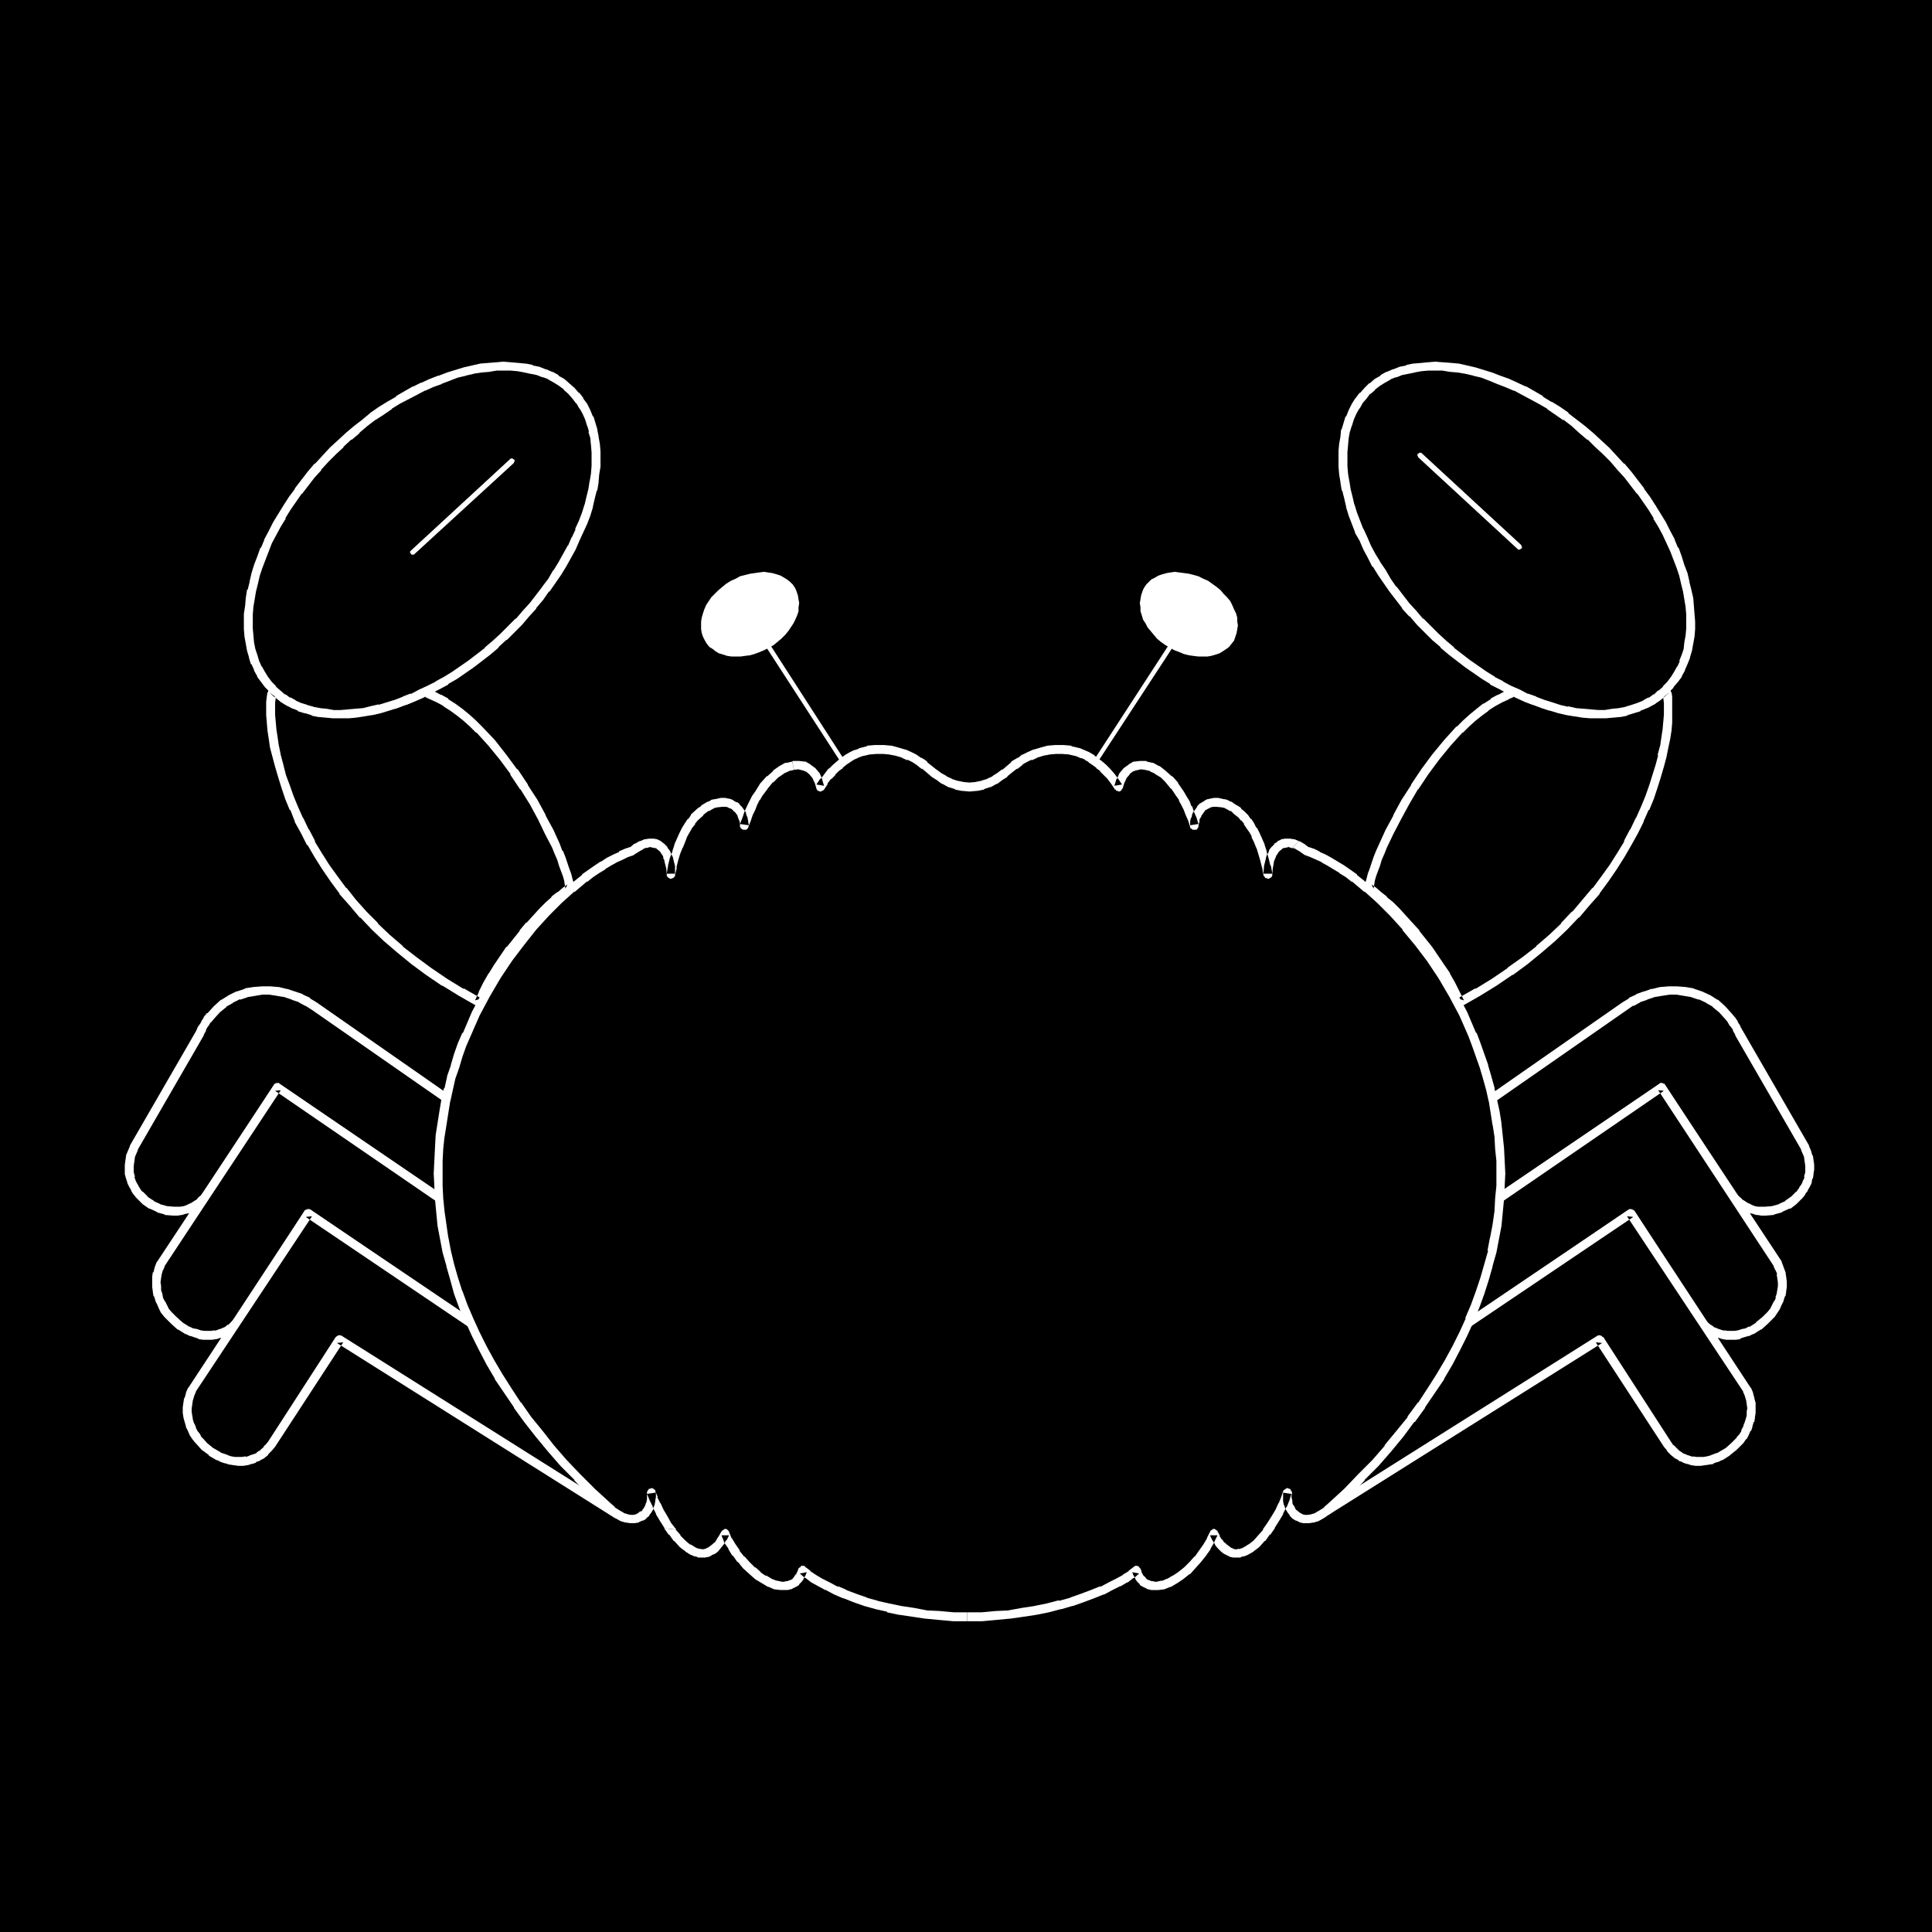 <?xml version="1.0" encoding="UTF-8" standalone="no"?>
<svg
   version="1.0"
   width="129.724mm"
   height="129.724mm"
   id="svg32"
   sodipodi:docname="Oncology.wmf"
   xmlns:inkscape="http://www.inkscape.org/namespaces/inkscape"
   xmlns:sodipodi="http://sodipodi.sourceforge.net/DTD/sodipodi-0.dtd"
   xmlns="http://www.w3.org/2000/svg"
   xmlns:svg="http://www.w3.org/2000/svg">
  <rect width="100%" height="100%" fill="#808080" stroke="none"/>
  <sodipodi:namedview
     id="namedview32"
     pagecolor="#ffffff"
     bordercolor="#000000"
     borderopacity="0.25"
     inkscape:showpageshadow="2"
     inkscape:pageopacity="0.0"
     inkscape:pagecheckerboard="0"
     inkscape:deskcolor="#d1d1d1"
     inkscape:document-units="mm" />
  <defs
     id="defs1">
    <pattern
       id="WMFhbasepattern"
       patternUnits="userSpaceOnUse"
       width="6"
       height="6"
       x="0"
       y="0" />
  </defs>
  <path
     style="fill:#000000;fill-opacity:1;fill-rule:evenodd;stroke:none"
     d="M 490.294,490.294 V 0 H 0 v 490.294 z"
     id="path1" />
  <path
     style="fill:#ffffff;fill-opacity:1;fill-rule:evenodd;stroke:none"
     d="m 195.213,164.347 1.131,-0.646 0.97,-0.808 0.97,-0.808 0.97,-0.97 0.808,-0.97 0.646,-0.97 0.646,-0.97 0.485,-0.97 0.485,-1.131 0.323,-0.97 v -0.97 l 0.162,-1.131 -0.162,-0.97 -0.162,-0.97 -0.323,-0.97 -0.323,-0.808 -0.646,-0.97 -0.646,-0.646 -0.808,-0.646 -0.808,-0.485 -0.808,-0.485 -0.97,-0.323 -1.131,-0.323 -1.131,-0.162 -0.97,-0.162 -1.293,0.162 -1.131,0.162 -1.131,0.162 -1.293,0.323 -1.293,0.323 -1.131,0.646 -1.131,0.485 -1.293,0.808 -0.97,0.808 -0.97,0.808 -0.97,0.97 -0.808,0.808 -0.646,0.97 -0.646,0.97 -0.485,1.131 -0.323,0.97 -0.323,1.131 -0.162,0.97 v 0.97 0.97 l 0.162,0.97 0.323,0.97 0.485,0.97 0.485,0.808 0.646,0.808 0.808,0.485 0.808,0.646 0.808,0.485 1.131,0.323 0.97,0.323 1.131,0.162 h 1.131 1.131 l 1.131,-0.162 1.293,-0.162 1.131,-0.323 1.293,-0.485 1.131,-0.485 z"
     id="path2" />
  <path
     style="fill:#ffffff;fill-opacity:1;fill-rule:evenodd;stroke:none"
     d="m 195.697,164.024 -0.162,-0.162 h -0.323 -0.323 v 0 l -0.162,0.162 -0.162,0.162 v 0.323 l 0.162,0.162 18.746,28.926 0.162,0.162 0.323,0.162 h 0.323 v 0 l 0.162,-0.162 0.162,-0.323 v -0.323 h -0.162 z"
     id="path3" />
  <path
     style="fill:#000000;fill-opacity:1;fill-rule:evenodd;stroke:none"
     d="m 69.326,175.013 -0.323,0.808 -0.162,1.131 -0.162,1.293 v 3.232 l 0.162,1.778 0.162,1.939 0.323,2.101 0.323,2.262 0.646,2.262 0.485,2.586 0.808,2.586 0.808,2.586 0.97,2.747 1.293,2.909 1.293,2.909 1.454,2.909 1.616,2.909 1.778,3.07 1.778,2.909 2.262,3.07 2.262,3.07 2.424,3.07 2.586,2.909 3.07,3.07 3.07,2.909 3.232,2.909 3.555,2.909 3.717,2.747 4.04,2.586 4.202,2.586 4.525,2.586 0.97,-2.262 1.131,-2.262 1.293,-2.262 1.454,-2.262 3.07,-4.363 3.394,-4.04 1.616,-1.939 1.616,-1.778 1.616,-1.778 1.616,-1.616 1.454,-1.454 1.454,-1.131 1.293,-1.131 1.131,-0.808 -0.162,-0.97 -0.323,-0.97 -0.323,-1.293 -0.323,-1.293 -0.646,-1.293 -0.485,-1.616 -0.646,-1.616 -0.646,-1.616 -1.778,-3.555 -1.778,-3.555 -2.101,-3.878 -2.424,-3.878 -2.586,-3.878 -2.747,-3.717 -2.909,-3.555 -3.232,-3.394 -1.454,-1.616 -1.778,-1.454 -1.616,-1.454 -1.778,-1.293 -1.778,-1.131 -1.778,-0.97 -1.778,-0.97 -1.778,-0.646 -1.454,0.646 -1.778,0.808 -1.939,0.808 -2.262,0.646 -2.424,0.808 -2.586,0.485 -2.747,0.485 -2.747,0.485 -2.747,0.162 h -2.747 l -2.909,-0.323 -2.747,-0.485 -2.586,-0.808 -1.293,-0.485 -1.131,-0.646 -1.131,-0.646 -1.293,-0.808 -0.97,-0.808 z"
     id="path4" />
  <path
     style="fill:#ffffff;fill-opacity:1;fill-rule:evenodd;stroke:none"
     d="m 69.973,174.205 -0.162,-0.162 -0.323,-0.162 h -0.323 -0.162 l -0.323,0.162 -0.162,0.162 -0.162,0.162 -0.162,0.323 -0.162,0.97 h -0.162 l -0.162,1.131 v 0 l -0.162,1.293 v 3.394 l 0.162,1.778 v 0.162 l 0.162,1.939 v 0 l 0.323,2.101 0.323,2.262 v 0 l 0.646,2.424 v 0 l 0.646,2.424 v 0 l 0.808,2.747 v 0 l 0.808,2.586 0.97,2.909 v 0 l 1.131,2.747 h 0.162 l 1.131,2.909 v 0.162 l 1.616,2.909 v 0 l 1.454,2.909 h 0.162 l 1.778,3.07 1.939,3.07 v 0 l 2.101,3.07 v 0 l 2.262,3.07 v 0.162 l 2.586,2.909 2.586,3.07 h 0.162 l 2.909,3.07 v 0 l 3.07,2.909 v 0 l 3.394,2.909 v 0 l 3.555,2.909 3.717,2.747 v 0 l 4.04,2.747 h 0.162 l 4.202,2.586 v 0 l 4.525,2.586 h 0.323 l 0.162,0.162 0.323,-0.162 0.485,-0.162 0.162,-0.323 v 0 l 0.97,-2.262 v 0 l 1.131,-2.262 v 0.162 l 1.293,-2.262 v 0 l 1.454,-2.262 3.07,-4.363 h -0.162 l 3.394,-4.04 v 0 l 1.616,-1.939 v 0 l 1.616,-1.778 1.616,-1.616 v 0 l 1.616,-1.616 h -0.162 l 1.454,-1.454 v 0.162 l 1.454,-1.293 v 0 l 1.293,-0.97 1.131,-0.97 0.162,-0.162 0.323,-0.485 v -0.323 l -0.162,-0.97 -0.323,-1.131 v 0 l -0.323,-1.293 -0.485,-1.293 v 0 l -0.485,-1.454 -0.485,-1.454 -0.646,-1.616 h -0.162 l -0.646,-1.778 v 0 l -1.616,-3.555 -1.939,-3.555 v -0.162 l -2.101,-3.878 v 0 l -2.424,-3.717 v -0.162 l -2.586,-3.878 h -0.162 l -2.747,-3.717 -2.909,-3.717 v 0 l -3.232,-3.394 v 0 l -1.616,-1.616 -1.616,-1.454 v 0 l -1.778,-1.454 -1.778,-1.293 v 0 l -1.778,-1.131 v -0.162 l -1.778,-0.97 h -0.162 l -1.778,-0.97 v 0 l -1.939,-0.808 h -0.162 -0.323 -0.323 v 0 l -1.454,0.808 -1.778,0.808 v 0 l -1.939,0.646 v 0 l -2.101,0.808 v 0 l -2.424,0.646 h 0.162 l -2.586,0.646 v 0 l -2.747,0.485 h 0.162 l -2.747,0.323 v 0 l -2.747,0.162 v 0 h -2.747 v 0 l -2.747,-0.323 h 0.162 l -2.747,-0.485 v 0 l -2.586,-0.808 h 0.162 l -1.293,-0.485 0.162,0.162 -1.293,-0.646 v 0 l -1.131,-0.646 v 0 l -1.131,-0.808 0.162,0.162 -1.131,-0.97 0.162,0.162 -1.131,-0.97 -1.454,1.616 0.97,0.97 h 0.162 l 0.97,0.808 0.162,0.162 1.131,0.646 v 0.162 l 1.131,0.646 h 0.162 l 1.131,0.646 h 0.162 l 1.293,0.485 h 0.162 l 2.424,0.808 h 0.162 l 2.747,0.646 h 0.162 l 2.747,0.162 h 0.162 2.747 v 0 h 2.909 v 0 l 2.747,-0.485 h 0.162 l 2.586,-0.485 h 0.162 l 2.586,-0.646 v 0 l 2.424,-0.646 v 0 l 2.262,-0.808 v 0 l 2.101,-0.808 v 0 l 1.778,-0.808 1.454,-0.646 h -0.97 l 1.778,0.808 v 0 l 1.778,0.808 v 0 l 1.778,0.97 h -0.162 l 1.778,1.131 v 0 l 1.778,1.293 1.616,1.293 v 0 l 1.616,1.454 1.616,1.616 v -0.162 l 3.07,3.394 v 0 l 2.909,3.555 2.747,3.717 h -0.162 l 2.586,3.878 v -0.162 l 2.424,3.878 v 0 l 2.101,3.878 v 0 l 1.778,3.717 1.778,3.394 v 0 l 0.646,1.616 v 0 l 0.646,1.454 0.485,1.616 0.485,1.293 v 0 l 0.485,1.293 0.323,1.131 v 0 l 0.162,1.131 0.162,0.97 0.485,-1.131 -1.131,0.808 -1.293,1.131 h -0.162 l -1.454,1.131 v 0.162 l -1.454,1.293 v 0 l -1.616,1.616 v 0 l -1.616,1.778 -1.616,1.778 h -0.162 l -1.616,1.939 v 0.162 l -3.232,4.04 h -0.162 l -3.07,4.525 -1.293,2.101 -0.162,0.162 -1.293,2.262 v 0 l -1.131,2.262 v 0.162 l -0.97,2.101 1.616,-0.485 -4.525,-2.586 v 0.162 l -4.202,-2.586 v 0 l -4.04,-2.747 v 0 l -3.717,-2.747 -3.555,-2.747 h 0.162 l -3.394,-2.909 v 0 l -3.07,-2.909 h 0.162 l -3.07,-3.07 0.162,0.162 -2.747,-3.07 -2.424,-3.07 v 0.162 l -2.262,-3.07 v 0 l -2.101,-2.909 v 0 l -1.939,-3.07 -1.778,-2.909 h 0.162 l -1.616,-3.07 v 0.162 l -1.454,-3.07 v 0.162 l -1.293,-2.909 v 0 l -1.131,-2.747 v 0 l -0.97,-2.747 -0.97,-2.586 v 0 l -0.646,-2.586 v 0 l -0.646,-2.424 v 0 l -0.485,-2.424 v 0.162 l -0.323,-2.262 -0.323,-2.101 v 0 l -0.162,-1.939 v 0.162 l -0.162,-1.939 v 0.162 -3.232 0.162 l 0.162,-1.293 v 0 l 0.162,-0.97 v 0 l 0.162,-0.808 -1.778,0.485 z"
     id="path5" />
  <path
     style="fill:#000000;fill-opacity:1;fill-rule:evenodd;stroke:none"
     d="m 129.765,159.661 1.939,-1.939 1.778,-1.939 1.778,-2.101 1.616,-2.101 1.616,-2.101 1.454,-2.101 1.454,-2.101 1.293,-2.101 2.424,-4.202 0.97,-2.262 0.97,-1.939 0.808,-2.262 0.808,-2.101 0.646,-2.101 0.646,-1.939 0.485,-2.101 0.323,-1.939 0.323,-2.101 0.162,-1.939 v -1.778 -1.939 l -0.162,-1.778 -0.323,-1.778 -0.323,-1.778 -0.485,-1.616 -0.485,-1.616 -0.646,-1.454 -0.808,-1.454 -0.808,-1.454 -1.131,-1.131 -1.131,-1.293 -1.131,-1.131 -1.293,-0.97 -1.454,-0.97 -1.454,-0.808 -1.454,-0.646 -1.616,-0.485 -1.616,-0.485 -1.616,-0.323 -1.778,-0.323 h -1.939 l -1.778,-0.162 -1.939,0.162 -1.939,0.162 -1.939,0.162 -2.101,0.485 -1.939,0.485 -2.101,0.485 -2.101,0.646 -2.101,0.808 -2.101,0.808 -2.262,0.97 -1.939,1.131 -4.363,2.262 -2.101,1.293 -2.101,1.454 -2.101,1.454 -2.101,1.616 -2.101,1.616 -2.101,1.778 -1.939,1.939 -1.939,1.778 -1.939,2.101 -1.778,1.939 -1.778,2.101 -1.778,1.939 -1.616,2.101 -1.454,2.101 -1.293,2.262 -1.293,1.939 -1.293,2.262 -1.131,2.101 -1.131,2.101 -0.808,2.101 -0.97,2.101 -0.646,2.101 -0.646,2.101 -0.646,2.101 -0.485,2.101 -0.323,1.939 -0.323,1.939 -0.162,1.939 v 1.939 1.939 l 0.162,1.778 0.323,1.778 0.162,1.778 0.485,1.454 0.646,1.616 0.646,1.616 0.808,1.454 0.808,1.293 1.131,1.293 1.131,1.293 1.131,1.131 1.293,0.97 1.293,0.808 1.616,0.808 1.454,0.646 1.616,0.646 1.616,0.485 1.616,0.323 1.778,0.162 1.778,0.162 h 1.939 1.939 l 1.939,-0.162 1.939,-0.323 1.939,-0.323 2.101,-0.485 2.101,-0.485 2.101,-0.808 2.101,-0.646 2.101,-0.808 2.101,-0.97 2.101,-1.131 2.262,-1.131 2.101,-1.131 2.101,-1.454 2.101,-1.293 2.101,-1.454 2.101,-1.616 2.101,-1.778 1.939,-1.778 2.101,-1.778 z"
     id="path6" />
  <path
     style="fill:#ffffff;fill-opacity:1;fill-rule:evenodd;stroke:none"
     d="m 130.573,160.469 1.939,-1.939 v 0 l 1.778,-2.101 v 0 l 1.778,-1.939 v -0.162 l 1.778,-2.101 1.454,-2.101 h 0.162 l 1.454,-2.101 1.454,-2.101 v 0 l 1.293,-2.101 v 0 l 2.424,-4.363 v 0 l 0.97,-2.262 v 0 l 0.97,-2.101 v 0 l 0.97,-2.101 v 0 l 0.808,-2.101 0.646,-2.101 v -0.162 l 0.485,-2.101 v 0 l 0.485,-1.939 0.162,-0.162 0.323,-1.939 v -0.162 l 0.162,-1.939 0.323,-1.939 v 0 -1.939 -0.162 -1.778 l -0.162,-1.939 v 0 l -0.323,-1.778 v -0.162 l -0.323,-1.616 v -0.162 l -0.485,-1.616 v 0 l -0.485,-1.616 h -0.162 l -0.646,-1.616 v 0 l -0.808,-1.616 v 0 l -0.97,-1.293 v -0.162 l -0.97,-1.293 h -0.162 l -1.131,-1.293 v 0 l -1.293,-1.131 v 0 l -1.293,-1.131 v 0 l -1.454,-0.808 v -0.162 l -1.454,-0.808 h -0.162 l -1.454,-0.646 h -0.162 l -1.616,-0.646 v 0 l -1.616,-0.323 -0.162,-0.162 -1.616,-0.323 h -0.162 l -1.778,-0.162 v 0 l -1.778,-0.162 -1.939,-0.162 h -0.162 l -1.778,0.162 h -0.162 l -1.939,0.162 -1.939,0.162 v 0 l -2.101,0.485 v 0 l -2.101,0.485 v 0 l -2.101,0.646 v 0 l -2.101,0.646 -2.101,0.808 h -0.162 l -2.101,0.808 -2.101,0.97 h -0.162 l -1.939,0.97 h -0.162 l -4.202,2.424 v 0.162 l -2.262,1.293 v 0 l -2.101,1.293 -2.101,1.454 -0.162,0.162 -1.939,1.616 -2.101,1.616 v 0 l -2.101,1.778 v 0 l -2.101,1.939 v 0 l -1.939,1.778 -1.939,2.101 v 0 l -1.778,1.939 h -0.162 l -1.778,2.101 v 0 l -1.616,2.101 -1.616,2.101 v 0.162 l -1.454,1.939 -1.454,2.262 v 0 l -1.293,2.101 v 0 l -1.293,2.101 -1.131,2.262 v 0 l -1.131,2.101 v 0.162 l -0.808,1.939 h -0.162 l -0.808,2.262 v 0 l -0.808,2.101 -0.646,2.101 v 0 l -0.485,2.101 v 0.162 l -0.485,1.939 h -0.162 l -0.323,2.101 v 0 l -0.162,1.939 -0.323,2.101 v 0 1.939 1.939 l 0.162,1.939 0.323,1.778 v 0 l 0.323,1.778 v 0 l 0.485,1.616 v 0.162 l 0.485,1.616 h 0.162 l 0.646,1.454 v 0.162 l 0.808,1.454 v 0.162 l 0.97,1.293 v 0 l 0.97,1.293 0.162,0.162 1.131,1.131 v 0.162 l 1.293,0.97 v 0.162 l 1.293,0.97 v 0.162 l 1.454,0.808 v 0 l 1.454,0.808 h 0.162 l 1.454,0.646 v 0.162 l 1.616,0.485 h 0.162 l 1.616,0.485 0.162,0.162 1.616,0.323 h 0.162 l 1.778,0.162 1.778,0.162 h 2.101 1.778 0.162 l 1.778,-0.162 2.101,-0.323 v 0 l 1.939,-0.323 h 0.162 l 2.101,-0.485 v 0 l 2.101,-0.646 2.101,-0.646 v 0 l 2.101,-0.808 h 0.162 l 1.939,-0.808 v 0 l 2.262,-0.97 v 0 l 2.101,-1.131 2.262,-1.131 v 0 l 2.101,-1.131 v -0.162 l 2.262,-1.293 2.101,-1.454 2.101,-1.454 v 0 l 2.101,-1.616 2.101,-1.616 v 0 l 2.101,-1.778 v -0.162 l 1.939,-1.778 h 0.162 l 1.939,-1.939 -1.616,-1.616 -1.939,1.939 v 0 l -1.939,1.778 v 0 l -2.101,1.778 h 0.162 l -2.101,1.616 -2.101,1.616 v 0 l -2.101,1.454 -2.101,1.454 -2.101,1.293 v 0 l -2.101,1.131 h 0.162 l -2.262,1.131 -2.101,0.97 v 0 l -2.101,1.131 v -0.162 l -2.101,0.808 h 0.162 l -2.101,0.808 v 0 l -2.101,0.646 -2.101,0.646 0.162,-0.162 -2.101,0.485 v 0 l -1.939,0.485 v 0 l -1.939,0.162 -1.939,0.162 h 0.162 l -1.939,0.162 v 0 h -1.939 0.162 l -1.778,-0.323 -1.778,-0.162 h 0.162 l -1.778,-0.323 h 0.162 l -1.778,-0.485 h 0.162 l -1.616,-0.485 v 0 l -1.454,-0.646 h 0.162 l -1.454,-0.808 v 0.162 l -1.293,-0.97 v 0.162 l -1.293,-1.131 0.162,0.162 -1.293,-1.131 h 0.162 l -1.131,-1.131 v 0 l -0.97,-1.293 v 0 l -0.808,-1.293 v 0 l -0.808,-1.454 v 0.162 l -0.646,-1.454 v 0 l -0.485,-1.616 v 0 l -0.485,-1.454 v 0 l -0.323,-1.616 v 0 l -0.162,-1.778 -0.162,-1.778 v 0.162 -1.939 0.162 -1.939 0 l 0.162,-1.939 0.323,-1.939 v 0 l 0.323,-1.939 v 0 l 0.485,-1.939 v 0 l 0.485,-2.101 v 0 l 0.646,-1.939 0.808,-2.101 v 0 l 0.808,-2.101 v 0 l 0.808,-2.101 v 0 l 1.131,-2.101 v 0 l 1.131,-2.101 1.293,-2.101 h -0.162 l 1.293,-2.101 v 0 l 1.454,-2.101 1.454,-2.101 v 0.162 l 1.616,-2.101 1.616,-2.101 v 0 l 1.778,-1.939 h -0.162 l 1.939,-2.101 v 0 l 1.939,-1.939 1.939,-1.778 h -0.162 l 2.101,-1.939 v 0.162 l 2.101,-1.778 h -0.162 l 2.101,-1.778 2.101,-1.616 -0.162,0.162 2.262,-1.454 2.101,-1.454 h -0.162 l 2.101,-1.293 v 0 l 4.363,-2.262 v 0 l 2.101,-1.131 -0.162,0.162 2.101,-0.97 2.262,-0.808 h -0.162 l 2.101,-0.808 2.101,-0.808 v 0 l 2.101,-0.485 h -0.162 l 2.101,-0.485 h -0.162 l 2.101,-0.323 v 0 l 1.939,-0.162 1.939,-0.323 h -0.162 1.939 -0.162 1.939 l 1.778,0.162 v 0 l 1.778,0.323 h -0.162 l 1.616,0.323 v 0 l 1.616,0.323 v 0 l 1.616,0.646 -0.162,-0.162 1.616,0.646 h -0.162 l 1.454,0.808 v 0 l 1.293,0.808 v 0 l 1.293,0.97 h -0.162 l 1.293,1.131 -0.162,-0.162 1.131,1.293 v 0 l 0.97,1.293 v -0.162 l 0.808,1.454 v -0.162 l 0.808,1.454 v 0 l 0.646,1.454 v 0 l 0.485,1.616 v -0.162 l 0.485,1.616 h -0.162 l 0.485,1.616 v 0 l 0.162,1.778 v -0.162 l 0.162,1.939 v 1.778 -0.162 1.939 0 l -0.162,1.939 -0.323,1.939 v -0.162 l -0.323,2.101 v 0 l -0.485,1.939 v 0 l -0.485,2.101 v -0.162 l -0.646,2.101 -0.808,2.101 v 0 l -0.97,2.101 h 0.162 l -0.97,2.101 v -0.162 l -0.97,2.262 v -0.162 l -2.424,4.363 v 0 l -1.293,2.101 v -0.162 l -1.293,2.262 -1.616,2.101 0.162,-0.162 -1.616,2.101 -1.616,2.101 v 0 l -1.778,1.939 v 0 l -1.778,2.101 v -0.162 l -1.939,1.939 z"
     id="path7" />
  <path
     style="fill:#000000;fill-opacity:1;fill-rule:evenodd;stroke:none"
     d="m 118.614,282.315 -38.946,-26.987 -1.616,-1.131 -1.616,-0.808 -1.939,-0.808 -1.939,-0.646 -1.939,-0.323 -2.101,-0.162 h -1.939 l -2.101,0.162 -2.101,0.323 -1.939,0.646 -1.939,0.97 -1.778,1.131 -1.616,1.454 -1.616,1.616 -0.808,1.131 -0.646,0.97 -0.808,1.131 -0.485,1.131 -16.806,29.088 -0.485,1.131 -0.323,1.131 -0.162,1.131 -0.162,1.131 v 1.131 0.97 l 0.323,0.97 0.162,0.97 0.485,0.97 0.485,0.808 0.485,0.97 0.646,0.646 1.454,1.454 1.616,1.131 1.778,0.808 1.778,0.646 1.939,0.162 h 0.97 1.131 l 0.97,-0.323 0.97,-0.323 0.97,-0.485 0.808,-0.485 0.97,-0.646 0.808,-0.646 0.808,-0.97 0.808,-0.97 17.13,-26.502 49.288,33.451 z"
     id="path8" />
  <path
     style="fill:#ffffff;fill-opacity:1;fill-rule:evenodd;stroke:none"
     d="m 119.745,282.315 -0.162,-0.323 v -0.323 l -0.323,-0.162 v 0 l -38.946,-27.149 -1.616,-0.97 v -0.162 l -1.778,-0.808 -0.162,-0.162 -1.939,-0.646 v 0 l -1.939,-0.646 h -0.162 l -1.939,-0.485 h -0.162 l -1.939,-0.162 h -2.262 l -2.101,0.162 v 0 l -2.101,0.323 -0.162,0.162 -1.939,0.646 h -0.162 l -1.939,0.97 v 0 l -1.778,1.131 h -0.162 l -1.778,1.616 v 0 l -1.616,1.778 h -0.162 l -0.808,0.97 v 0.162 l -0.646,0.97 v 0.162 l -0.646,0.97 -0.162,0.162 -0.485,1.131 v 0 l -16.806,29.088 v 0.162 l -0.485,1.131 v 0 l -0.485,1.131 v 0.162 l -0.162,1.131 v 0 l -0.162,1.131 v 1.293 0.97 0.162 l 0.323,1.131 v 0 l 0.323,0.97 v 0.162 l 0.485,0.97 0.485,0.808 v 0.162 l 0.485,0.808 0.162,0.162 0.646,0.808 v 0 l 1.454,1.454 0.162,0.162 1.616,1.131 h 0.162 l 1.778,0.808 0.162,0.162 1.778,0.485 0.162,0.162 2.101,0.162 h 0.162 0.97 l 0.97,-0.162 h 0.162 l 0.97,-0.323 h 0.162 l 0.97,-0.162 v -0.162 l 0.97,-0.323 0.162,-0.162 0.97,-0.485 v 0 l 0.808,-0.646 h 0.162 l 0.97,-0.808 v -0.162 l 0.808,-0.808 0.162,-0.162 0.646,-0.97 h 0.162 l 17.13,-26.502 -1.454,0.162 49.126,33.613 h 0.162 l 0.323,0.162 h 0.323 l 0.323,-0.162 0.162,-0.162 0.162,-0.162 0.162,-0.323 v -0.323 -0.162 l -0.808,-26.987 -2.262,0.162 0.97,26.987 1.616,-0.97 -49.126,-33.451 -0.162,-0.162 h -0.323 -0.323 l -0.323,0.162 -0.162,0.162 -0.162,0.162 -17.291,26.502 h 0.162 l -0.808,0.97 v -0.162 l -0.808,0.97 v -0.162 l -0.808,0.808 h 0.162 l -0.808,0.485 v 0 l -0.97,0.646 0.162,-0.162 -0.97,0.485 v 0 l -0.808,0.323 v 0 l -0.97,0.162 h 0.162 -0.97 -0.97 0.162 l -1.939,-0.162 h 0.162 l -1.778,-0.485 h 0.162 l -1.778,-0.808 h 0.162 l -1.778,-1.131 0.323,0.162 -1.454,-1.454 v 0.162 l -0.646,-0.808 0.162,0.162 -0.646,-0.97 0.162,0.162 -0.485,-0.808 -0.485,-0.97 0.162,0.323 -0.323,-0.97 h 0.162 l -0.323,-1.131 v 0.162 -0.97 0.162 -1.131 0.162 l 0.162,-1.131 v 0 l 0.162,-1.131 -0.162,0.323 0.485,-1.131 v 0 l 0.485,-1.131 -0.162,0.162 16.806,-29.088 v -0.162 l 0.646,-1.131 h -0.162 l 0.646,-1.131 v 0.162 l 0.646,-1.131 v 0.162 l 0.808,-0.97 v 0 l 1.616,-1.778 -0.162,0.162 1.778,-1.454 h -0.162 l 1.778,-0.97 h -0.162 l 1.939,-0.97 v 0.162 l 1.939,-0.646 h -0.162 l 1.939,-0.323 v 0 l 1.939,-0.323 v 0 h 1.939 -0.162 l 2.101,0.323 h -0.162 l 2.101,0.323 h -0.162 l 1.939,0.646 h -0.162 l 1.939,0.646 h -0.162 l 1.778,0.97 -0.162,-0.162 1.778,1.131 38.784,26.987 -0.485,-0.808 z"
     id="path9" />
  <path
     style="fill:#000000;fill-opacity:1;fill-rule:evenodd;stroke:none"
     d="m 70.296,276.012 -29.411,44.763 -0.485,1.131 -0.485,1.131 -0.162,1.131 -0.162,1.131 0.162,1.131 0.162,1.131 0.162,1.131 0.323,0.97 0.485,0.97 0.485,1.131 0.485,0.97 0.646,0.808 1.616,1.616 1.616,1.293 1.939,1.131 0.97,0.485 0.97,0.323 0.97,0.323 1.131,0.162 h 0.97 0.97 l 1.131,-0.162 0.97,-0.162 0.97,-0.485 0.97,-0.323 0.808,-0.646 0.97,-0.808 0.808,-0.808 0.646,-0.97 17.291,-26.502 49.288,33.451 -1.131,-27.149 z"
     id="path10" />
  <path
     style="fill:#ffffff;fill-opacity:1;fill-rule:evenodd;stroke:none"
     d="m 70.942,275.043 -0.162,-0.162 h -0.323 -0.323 l -0.323,0.162 h -0.162 l -0.162,0.323 -29.573,44.763 -0.162,0.162 -0.485,1.293 v 0 l -0.323,1.293 h -0.162 l -0.162,1.131 v 0 1.293 0.162 1.131 0 l 0.162,1.131 v 0.162 l 0.162,0.97 0.162,0.162 0.323,0.97 v 0.162 l 0.485,0.97 v 0 l 0.485,1.131 v 0 l 0.485,0.97 0.162,0.162 0.646,0.808 v 0 l 1.616,1.616 0.162,0.162 1.616,1.454 h 0.162 l 1.778,1.131 h 0.162 l 0.97,0.485 h 0.162 l 0.97,0.323 0.97,0.323 0.162,0.162 1.131,0.162 v 0 h 0.97 0.162 1.131 v 0 l 0.97,-0.162 h 0.162 l 0.97,-0.323 h 0.162 l 0.97,-0.323 0.162,-0.162 0.97,-0.323 v -0.162 l 0.97,-0.485 0.162,-0.162 0.808,-0.646 v -0.162 l 0.97,-0.808 v -0.162 l 0.808,-0.97 v 0 l 17.291,-26.502 -1.616,0.162 49.288,33.613 h 0.162 l 0.323,0.162 h 0.323 l 0.323,-0.162 0.162,-0.162 0.162,-0.162 0.162,-0.323 v -0.323 -0.162 l -0.97,-26.987 v -0.323 l -0.162,-0.323 -0.162,-0.162 -0.162,-0.162 -56.075,-38.299 -1.131,1.778 56.075,38.461 -0.485,-0.808 0.97,26.987 1.616,-0.97 -49.126,-33.451 -0.323,-0.162 h -0.323 -0.323 l -0.162,0.162 -0.323,0.162 -0.162,0.162 -17.13,26.502 v 0 l -0.646,0.97 v -0.162 l -0.808,0.808 v 0 l -0.808,0.808 v -0.162 l -0.808,0.646 v 0 l -0.808,0.323 h 0.162 l -1.131,0.323 h 0.162 l -0.97,0.323 0.162,-0.162 -1.131,0.162 h 0.162 -1.131 0.162 -0.97 0.162 l -1.131,-0.162 h 0.162 l -0.97,-0.323 -0.97,-0.162 v 0 l -0.97,-0.485 0.162,0.162 -1.778,-1.131 v 0 l -1.616,-1.454 0.162,0.162 -1.616,-1.616 0.162,0.162 -0.808,-0.97 0.162,0.162 -0.485,-0.97 v 0 l -0.485,-0.97 v 0.162 l -0.485,-0.97 v 0 l -0.162,-0.97 v 0 l -0.323,-0.97 v 0 -0.97 0 l -0.162,-1.131 v 0.162 l 0.162,-1.131 v 0 l 0.162,-0.97 v 0 l 0.323,-1.131 v 0.162 l 0.485,-1.131 -0.162,0.162 29.573,-44.763 -1.454,0.162 z"
     id="path11" />
  <path
     style="fill:#000000;fill-opacity:1;fill-rule:evenodd;stroke:none"
     d="m 78.214,308.009 -29.411,44.763 -0.646,1.131 -0.323,1.131 -0.162,1.131 -0.162,1.131 v 1.131 l 0.162,1.131 0.323,1.131 0.162,0.97 0.485,0.97 0.485,0.97 0.646,0.97 0.646,0.808 1.454,1.778 1.778,1.293 1.778,1.131 0.97,0.485 1.131,0.323 0.97,0.162 0.97,0.162 1.131,0.162 h 0.97 l 0.97,-0.162 0.97,-0.162 0.97,-0.485 0.97,-0.323 0.97,-0.646 0.808,-0.808 0.808,-0.808 0.808,-0.97 17.291,-26.502 70.296,44.278 -0.97,-24.24 z"
     id="path12" />
  <path
     style="fill:#ffffff;fill-opacity:1;fill-rule:evenodd;stroke:none"
     d="m 78.861,307.04 -0.323,-0.162 h -0.323 -0.162 l -0.323,0.162 h -0.323 l -0.162,0.323 -29.411,44.763 -0.162,0.162 -0.485,1.131 v 0.162 l -0.323,1.131 -0.162,0.162 -0.162,1.131 v 0 l -0.162,1.131 v 1.454 l 0.162,0.97 v 0.162 l 0.323,1.131 v 0 l 0.323,1.131 v 0.162 l 0.485,0.97 v 0 l 0.485,1.131 v 0 l 0.646,0.97 0.646,0.808 0.162,0.162 1.454,1.616 0.162,0.162 1.778,1.293 v 0.162 l 1.939,1.131 h 0.162 l 0.97,0.485 v 0 l 0.97,0.323 h 0.162 l 0.97,0.323 h 0.162 l 0.97,0.162 h 0.162 l 0.97,0.162 h 0.162 1.131 v 0 l 0.97,-0.162 h 0.162 l 0.97,-0.323 h 0.162 l 0.97,-0.323 v -0.162 l 0.97,-0.323 0.162,-0.162 0.97,-0.485 0.162,-0.162 0.808,-0.646 v -0.162 l 0.808,-0.808 0.162,-0.162 0.808,-0.97 v 0 l 17.291,-26.502 -1.616,0.162 70.296,44.278 0.323,0.162 h 0.323 0.323 0.162 l 0.323,-0.323 0.162,-0.162 0.162,-0.323 v -0.162 -0.162 l -0.97,-24.078 v -0.162 l -0.162,-0.323 -0.162,-0.162 -0.162,-0.162 -77.245,-52.197 -1.293,1.778 77.245,52.197 -0.485,-0.808 0.97,24.078 1.778,-0.97 -70.296,-44.278 -0.323,-0.162 h -0.323 -0.323 l -0.162,0.162 -0.323,0.162 -0.162,0.162 -17.13,26.502 v 0 l -0.808,0.97 v -0.162 l -0.646,0.97 v -0.162 l -0.808,0.808 v -0.162 l -0.808,0.646 h 0.162 l -0.97,0.323 v 0 l -0.97,0.323 h 0.162 l -0.97,0.323 v -0.162 l -0.97,0.162 h 0.162 -1.131 0.162 -0.97 v 0 l -0.97,-0.162 v 0 l -0.97,-0.323 h 0.162 l -0.97,-0.323 v 0 l -0.97,-0.323 h 0.162 l -1.939,-1.131 0.162,0.162 -1.778,-1.454 0.162,0.162 -1.454,-1.616 v 0.162 l -0.485,-0.97 -0.646,-0.808 v 0 l -0.485,-0.97 0.162,0.162 -0.485,-1.131 v 0.162 l -0.323,-0.97 v 0 l -0.162,-1.131 v 0.162 l -0.162,-1.131 v 0.162 -1.131 0.162 l 0.162,-1.131 v 0 l 0.162,-1.131 v 0.162 l 0.323,-1.131 v 0 l 0.485,-1.131 -0.162,0.162 29.573,-44.602 -1.616,0.162 z"
     id="path13" />
  <path
     style="fill:#ffffff;fill-opacity:1;fill-rule:evenodd;stroke:none"
     d="m 296.859,164.347 -1.131,-0.646 -1.131,-0.808 -0.97,-0.808 -0.808,-0.97 -0.808,-0.97 -0.808,-0.97 -0.485,-0.97 -0.646,-0.97 -0.323,-1.131 -0.323,-0.97 v -0.97 l -0.162,-1.131 0.162,-0.97 0.162,-0.97 0.323,-0.97 0.323,-0.808 0.646,-0.97 0.646,-0.646 0.646,-0.646 0.97,-0.485 0.808,-0.485 0.97,-0.323 1.131,-0.323 0.97,-0.162 1.131,-0.162 1.131,0.162 1.293,0.162 1.131,0.162 1.293,0.323 1.131,0.323 1.293,0.646 1.131,0.485 1.131,0.808 1.131,0.808 0.97,0.808 0.808,0.97 0.808,0.808 0.808,0.97 0.485,0.97 0.485,1.131 0.485,0.97 0.323,1.131 v 0.97 l 0.162,0.97 -0.162,0.97 -0.162,0.97 -0.323,0.97 -0.323,0.97 -0.646,0.808 -0.646,0.808 -0.646,0.485 -0.97,0.646 -0.808,0.485 -0.97,0.323 -1.131,0.323 -0.97,0.162 h -1.131 -1.131 l -1.293,-0.162 -1.131,-0.162 -1.293,-0.323 -1.131,-0.485 -1.293,-0.485 z"
     id="path14" />
  <path
     style="fill:#ffffff;fill-opacity:1;fill-rule:evenodd;stroke:none"
     d="m 297.344,164.67 v -0.162 -0.323 l -0.162,-0.162 v -0.162 h -0.162 -0.323 -0.162 l -0.162,0.162 -18.907,29.088 v 0 0.323 l 0.162,0.323 v 0.162 h 0.162 0.323 l 0.323,-0.162 v -0.162 z"
     id="path15" />
  <path
     style="fill:#000000;fill-opacity:1;fill-rule:evenodd;stroke:none"
     d="m 422.745,175.013 0.323,0.808 0.162,1.131 0.162,1.293 v 3.232 l -0.162,1.778 -0.162,1.939 -0.323,2.101 -0.323,2.262 -0.646,2.262 -0.646,2.586 -0.646,2.586 -0.808,2.586 -1.131,2.747 -1.131,2.909 -1.293,2.909 -1.454,2.909 -1.616,2.909 -1.778,3.07 -1.778,2.909 -2.262,3.07 -2.262,3.07 -2.424,3.07 -2.747,2.909 -2.909,3.07 -3.07,2.909 -3.232,2.909 -3.555,2.909 -3.717,2.747 -4.04,2.586 -4.363,2.586 -4.363,2.586 -1.131,-2.262 -1.131,-2.262 -1.293,-2.262 -1.454,-2.262 -3.07,-4.363 -3.232,-4.04 -1.616,-1.939 -1.616,-1.778 -1.616,-1.778 -1.616,-1.616 -1.454,-1.454 -1.454,-1.131 -1.293,-1.131 -1.131,-0.808 0.162,-0.97 0.162,-0.97 0.485,-1.293 0.323,-1.293 0.485,-1.293 0.646,-1.616 0.646,-1.616 0.646,-1.616 1.616,-3.555 1.939,-3.555 2.101,-3.878 2.424,-3.878 2.586,-3.878 2.747,-3.717 2.909,-3.555 3.07,-3.394 1.616,-1.616 1.616,-1.454 1.778,-1.454 1.778,-1.293 1.778,-1.131 1.778,-0.97 1.778,-0.97 1.778,-0.646 1.454,0.646 1.778,0.808 1.939,0.808 2.262,0.646 2.424,0.808 2.586,0.485 2.586,0.485 2.747,0.485 2.747,0.162 h 2.909 l 2.747,-0.323 2.747,-0.485 2.586,-0.808 1.293,-0.485 1.293,-0.646 1.131,-0.646 1.131,-0.808 1.131,-0.808 z"
     id="path16" />
  <path
     style="fill:#ffffff;fill-opacity:1;fill-rule:evenodd;stroke:none"
     d="m 423.553,175.821 -1.778,-0.485 0.162,0.808 v 0 l 0.162,0.97 v 0 l 0.162,1.293 v -0.162 3.232 -0.162 l -0.162,1.939 v -0.162 l -0.162,1.939 v 0 l -0.323,2.101 -0.323,2.262 v -0.162 l -0.646,2.424 h 0.162 l -0.646,2.424 v 0 l -0.808,2.586 v 0 l -0.808,2.586 -0.97,2.747 v 0 l -1.131,2.747 v 0 l -1.293,2.909 v -0.162 l -1.454,3.07 v -0.162 l -1.616,3.07 h 0.162 l -1.778,2.909 -1.939,3.07 v 0 l -2.101,2.909 v 0 l -2.262,3.07 v -0.162 l -2.586,3.07 -2.586,3.07 v -0.162 l -2.909,3.07 h 0.162 l -3.07,2.909 v 0 l -3.394,2.909 h 0.162 l -3.555,2.747 -3.878,2.747 h 0.162 l -4.04,2.747 v 0 l -4.202,2.586 v -0.162 l -4.525,2.586 1.616,0.485 -1.131,-2.262 -1.131,-2.262 v 0 l -1.293,-2.262 v -0.162 l -1.454,-2.101 -3.07,-4.525 v 0 l -3.232,-4.04 v -0.162 l -1.778,-1.939 v 0 l -1.616,-1.778 -1.616,-1.778 v 0 l -1.616,-1.616 v 0 l -1.616,-1.293 v -0.162 l -1.454,-1.131 v 0 l -1.293,-1.131 -1.131,-0.808 0.485,1.131 0.162,-0.97 0.162,-1.131 v 0 l 0.323,-1.131 0.485,-1.293 v 0 l 0.485,-1.293 0.485,-1.616 0.646,-1.454 v 0 l 0.646,-1.616 v 0 l 1.616,-3.394 1.939,-3.717 v 0 l 2.101,-3.878 v 0 l 2.262,-3.878 v 0.162 l 2.586,-3.878 v 0 l 2.747,-3.717 2.909,-3.555 v 0 l 3.07,-3.394 v 0.162 l 1.616,-1.616 1.616,-1.454 v 0 l 1.616,-1.293 1.778,-1.293 h -0.162 l 1.778,-1.131 v 0 l 1.778,-0.97 v 0 l 1.778,-0.808 h -0.162 l 1.939,-0.808 h -0.97 l 1.454,0.646 1.778,0.808 v 0 l 2.101,0.808 v 0 l 2.262,0.808 v 0 l 2.424,0.646 v 0 l 2.586,0.646 h 0.162 l 2.586,0.485 h 0.162 l 2.747,0.485 v 0 h 2.747 3.07 l 2.747,-0.162 h 0.162 l 2.747,-0.646 v 0 l 2.586,-0.808 h 0.162 l 1.293,-0.485 v 0 l 1.293,-0.646 v 0 l 1.293,-0.646 v -0.162 l 1.131,-0.646 0.162,-0.162 0.97,-0.808 v 0 l 1.131,-0.97 -1.454,-1.616 -1.131,0.97 0.162,-0.162 -1.131,0.97 0.162,-0.162 -1.293,0.808 h 0.162 l -1.131,0.646 v 0 l -1.293,0.646 0.162,-0.162 -1.293,0.485 v 0 l -2.586,0.808 h 0.162 l -2.747,0.485 h 0.162 l -2.909,0.323 h 0.162 -2.909 0.162 l -2.747,-0.162 v 0 l -2.747,-0.323 v 0 l -2.586,-0.485 v 0 l -2.586,-0.646 h 0.162 l -2.424,-0.646 v 0 l -2.101,-0.808 v 0 l -2.101,-0.646 h 0.162 l -1.778,-0.808 -1.454,-0.808 v 0 h -0.323 -0.323 -0.323 l -1.778,0.808 v 0 l -1.778,0.97 h -0.162 l -1.778,0.97 v 0.162 l -1.778,1.131 h -0.162 l -1.616,1.293 -1.778,1.454 v 0 l -1.616,1.454 -1.616,1.616 h -0.162 l -3.07,3.394 v 0 l -3.07,3.717 -2.747,3.717 v 0 l -2.586,3.878 v 0.162 l -2.424,3.717 v 0 l -2.101,3.878 v 0.162 l -1.939,3.555 -1.616,3.555 v 0 l -0.808,1.778 v 0 l -0.646,1.616 -0.485,1.454 -0.485,1.454 v 0 l -0.485,1.293 -0.323,1.293 v 0 l -0.323,1.131 -0.162,0.97 v 0 0.323 l 0.162,0.323 v 0.162 l 0.323,0.162 1.131,0.97 1.293,0.97 h -0.162 l 1.454,1.293 v -0.162 l 1.616,1.454 h -0.162 l 1.616,1.616 v 0 l 1.616,1.616 1.616,1.778 v 0 l 1.616,1.939 v 0 l 3.232,4.04 v 0 l 3.07,4.363 1.293,2.262 v 0 l 1.293,2.262 v -0.162 l 1.131,2.262 1.131,2.262 v 0 l 0.162,0.323 0.162,0.162 h 0.323 l 0.323,0.162 0.162,-0.162 h 0.323 l 4.525,-2.586 v 0 l 4.202,-2.586 v 0 l 4.04,-2.747 h 0.162 l 3.717,-2.747 3.555,-2.909 v 0 l 3.394,-2.909 v 0 l 3.07,-2.909 v 0 l 2.909,-3.07 h 0.162 l 2.586,-3.07 2.586,-2.909 v -0.162 l 2.262,-3.07 v 0 l 2.101,-3.07 v 0 l 1.939,-3.07 1.778,-3.07 v 0 l 1.616,-2.909 v 0 l 1.454,-2.909 v -0.162 l 1.293,-2.909 h 0.162 l 1.131,-2.747 v 0 l 0.97,-2.909 0.808,-2.586 v 0 l 0.808,-2.747 v 0 l 0.646,-2.424 v 0 l 0.485,-2.424 v 0 l 0.485,-2.262 0.323,-2.101 v 0 l 0.162,-1.939 v -0.162 -1.778 0 -3.232 -0.162 -1.293 0 l -0.162,-1.131 h -0.162 l -0.162,-0.97 -0.162,-0.323 -0.162,-0.162 -0.162,-0.162 -0.323,-0.162 h -0.162 -0.323 l -0.323,0.162 -0.162,0.162 z"
     id="path17" />
  <path
     style="fill:#000000;fill-opacity:1;fill-rule:evenodd;stroke:none"
     d="m 362.307,159.661 -1.939,-1.939 -1.778,-1.939 -1.778,-2.101 -1.616,-2.101 -1.616,-2.101 -1.454,-2.101 -1.454,-2.101 -1.454,-2.101 -1.131,-2.101 -1.131,-2.101 -0.97,-2.262 -0.97,-1.939 -0.97,-2.262 -0.646,-2.101 -0.646,-2.101 -0.646,-1.939 -0.485,-2.101 -0.323,-1.939 -0.323,-2.101 -0.162,-1.939 v -1.778 -1.939 l 0.162,-1.778 0.162,-1.778 0.323,-1.778 0.485,-1.616 0.646,-1.616 0.646,-1.454 0.808,-1.454 0.808,-1.454 1.131,-1.131 0.97,-1.293 1.293,-1.131 1.293,-0.97 1.293,-0.97 1.454,-0.808 1.616,-0.646 1.616,-0.485 1.616,-0.485 1.616,-0.323 1.778,-0.323 h 1.939 l 1.778,-0.162 1.939,0.162 1.939,0.162 1.939,0.162 2.101,0.485 1.939,0.485 2.101,0.485 2.101,0.646 2.101,0.808 2.101,0.808 2.101,0.97 2.101,1.131 4.363,2.262 2.101,1.293 2.101,1.454 2.101,1.454 2.101,1.616 2.101,1.616 2.101,1.778 1.939,1.939 1.939,1.778 1.939,2.101 1.778,1.939 1.778,2.101 1.778,1.939 1.454,2.101 1.616,2.101 1.293,2.262 1.293,1.939 1.293,2.262 1.131,2.101 0.97,2.101 0.97,2.101 0.808,2.101 0.808,2.101 0.646,2.101 0.646,2.101 0.485,2.101 0.323,1.939 0.162,1.939 0.323,1.939 v 1.939 1.939 l -0.162,1.778 -0.323,1.778 -0.323,1.778 -0.485,1.454 -0.485,1.616 -0.646,1.616 -0.808,1.454 -0.808,1.293 -1.131,1.293 -1.131,1.293 -1.131,1.131 -1.293,0.97 -1.454,0.808 -1.454,0.808 -1.454,0.646 -1.616,0.646 -1.616,0.485 -1.778,0.323 -1.778,0.162 -1.778,0.162 h -1.778 -1.939 l -1.939,-0.162 -1.939,-0.323 -2.101,-0.323 -1.939,-0.485 -2.101,-0.485 -2.101,-0.808 -2.101,-0.646 -2.101,-0.808 -2.101,-0.97 -2.262,-1.131 -2.101,-1.131 -2.101,-1.131 -2.101,-1.454 -2.101,-1.293 -2.101,-1.454 -2.101,-1.616 -2.101,-1.778 -1.939,-1.778 -2.101,-1.778 z"
     id="path18" />
  <path
     style="fill:#ffffff;fill-opacity:1;fill-rule:evenodd;stroke:none"
     d="m 363.115,158.853 -1.939,-1.939 v 0.162 l -1.778,-2.101 v 0 l -1.778,-1.939 v 0 l -1.616,-2.101 -1.616,-2.101 v 0.162 l -1.454,-2.101 -1.293,-2.262 -1.454,-2.101 0.162,0.162 -1.293,-2.101 v 0 l -1.131,-2.101 -0.97,-2.262 -0.97,-2.101 v 0.162 l -0.808,-2.101 v 0 l -0.808,-2.101 -0.646,-2.101 v 0.162 l -0.485,-2.101 v 0 l -0.485,-1.939 v 0 l -0.323,-2.101 v 0.162 l -0.323,-1.939 -0.162,-1.939 v 0 -1.939 0.162 -1.939 0.162 l 0.162,-1.778 0.162,-1.778 v 0 l 0.323,-1.778 v 0.162 l 0.485,-1.616 v 0.162 l 0.485,-1.616 v 0 l 0.646,-1.454 v 0 l 0.808,-1.454 v 0.162 l 0.808,-1.454 -0.162,0.162 1.131,-1.293 v 0 l 0.97,-1.293 v 0.162 l 1.293,-1.131 h -0.162 l 1.293,-0.97 v 0 l 1.293,-0.808 v 0 l 1.454,-0.808 h -0.162 l 1.616,-0.646 -0.162,0.162 1.616,-0.646 v 0 l 1.616,-0.323 v 0 l 1.616,-0.323 h -0.162 l 1.778,-0.323 v 0 l 1.778,-0.162 h 1.778 v 0 h 1.778 v 0 l 1.939,0.323 1.939,0.162 v 0 l 1.939,0.323 v 0 l 2.101,0.485 h -0.162 l 2.101,0.485 v 0 l 2.101,0.808 1.939,0.808 v 0 l 2.101,0.808 2.262,0.97 -0.162,-0.162 2.101,1.131 v 0 l 4.202,2.262 v 0 l 2.262,1.293 h -0.162 l 2.101,1.454 2.101,1.454 v -0.162 l 2.101,1.616 1.939,1.778 v 0 l 2.101,1.778 v -0.162 l 1.939,1.939 v 0 l 1.939,1.778 1.939,1.939 v 0 l 1.778,2.101 v 0 l 1.778,1.939 v 0 l 1.616,2.101 1.616,2.101 v -0.162 l 1.454,2.101 1.454,2.101 v 0 l 1.293,2.101 h -0.162 l 1.293,2.101 1.131,2.101 v 0 l 0.97,2.101 v 0 l 0.97,2.101 v 0 l 0.808,2.101 v 0 l 0.808,2.101 0.646,1.939 v 0 l 0.485,2.101 v 0 l 0.485,1.939 v 0 l 0.323,1.939 v 0 l 0.323,1.939 0.162,1.939 v 0 1.939 -0.162 1.939 -0.162 l -0.162,1.778 -0.323,1.778 v 0 l -0.162,1.616 v 0 l -0.485,1.454 v 0 l -0.646,1.616 h 0.162 l -0.646,1.454 v -0.162 l -0.808,1.454 v 0 l -0.808,1.293 v 0 l -0.97,1.293 v 0 l -1.131,1.131 h 0.162 l -1.293,1.131 v -0.162 l -1.131,1.131 v -0.162 l -1.293,0.97 v -0.162 l -1.454,0.808 h 0.162 l -1.616,0.646 v 0 l -1.454,0.485 v 0 l -1.616,0.485 h 0.162 l -1.778,0.323 h 0.162 l -1.778,0.162 -1.939,0.323 h 0.162 -1.778 v 0 l -1.939,-0.162 h 0.162 l -1.939,-0.162 -2.101,-0.162 h 0.162 l -2.101,-0.485 0.162,0.162 -2.101,-0.485 v 0 l -1.939,-0.646 v 0 l -2.101,-0.646 -2.101,-0.808 h 0.162 l -2.262,-0.808 0.162,0.162 -2.101,-1.131 -2.262,-0.97 -2.101,-1.131 h 0.162 l -2.262,-1.131 h 0.162 l -2.101,-1.293 -2.101,-1.454 -2.101,-1.454 v 0 l -2.101,-1.616 -2.101,-1.616 h 0.162 l -2.101,-1.778 v 0 l -1.939,-1.778 v 0 l -1.939,-1.939 -1.616,1.616 1.939,1.939 v 0 l 2.101,1.778 v 0.162 l 2.101,1.778 v 0 l 2.101,1.616 2.101,1.616 v 0 l 2.101,1.454 2.101,1.454 2.101,1.293 v 0.162 l 2.262,1.131 v 0 l 2.101,1.131 2.262,1.131 2.101,0.97 v 0 l 2.101,0.808 h 0.162 l 2.101,0.808 1.939,0.646 h 0.162 l 2.101,0.646 v 0 l 2.101,0.485 v 0 l 1.939,0.323 h 0.162 l 1.939,0.323 1.939,0.162 h 0.162 1.778 0.162 1.778 0.162 l 1.778,-0.162 1.778,-0.162 h 0.162 l 1.616,-0.323 0.162,-0.162 1.616,-0.485 v 0 l 1.616,-0.485 v -0.162 l 1.616,-0.646 h 0.162 l 1.454,-0.808 v 0 l 1.293,-0.808 0.162,-0.162 1.293,-0.97 v -0.162 l 1.293,-0.97 v -0.162 l 1.131,-1.131 v -0.162 l 1.131,-1.293 v 0 l 0.97,-1.293 v -0.162 l 0.808,-1.454 v -0.162 l 0.646,-1.454 v 0 l 0.646,-1.616 v -0.162 l 0.485,-1.616 v 0 l 0.323,-1.778 v 0 l 0.323,-1.778 0.162,-1.939 v 0 -1.939 0 l -0.162,-1.939 v 0 l -0.162,-2.101 -0.162,-1.939 v 0 l -0.485,-2.101 v 0 l -0.485,-1.939 v -0.162 l -0.485,-2.101 v 0 l -0.808,-2.101 -0.646,-2.101 v 0 l -0.808,-2.262 h -0.162 l -0.808,-1.939 v -0.162 l -1.131,-2.101 v 0 l -1.131,-2.262 -1.293,-2.101 v 0 l -1.293,-2.101 v 0 l -1.454,-2.262 -1.454,-1.939 v -0.162 l -1.616,-2.101 -1.616,-2.101 v 0 l -1.778,-2.101 h -0.162 l -1.778,-1.939 v 0 l -1.939,-2.101 -1.939,-1.778 v 0 l -2.101,-1.939 v 0 l -2.101,-1.778 v 0 l -2.101,-1.616 -2.101,-1.616 v -0.162 l -2.101,-1.454 -2.101,-1.293 h -0.162 l -2.101,-1.293 v -0.162 l -4.202,-2.424 h -0.162 l -2.101,-0.97 v 0 l -2.101,-0.97 -2.262,-0.808 v 0 l -2.101,-0.808 -2.101,-0.646 v 0 l -2.101,-0.646 v 0 l -2.101,-0.485 v 0 l -2.101,-0.485 v 0 l -1.939,-0.162 -1.939,-0.162 h -0.162 l -1.939,-0.162 v 0 l -1.939,0.162 -1.778,0.162 v 0 l -1.778,0.162 h -0.162 l -1.616,0.323 -0.162,0.162 -1.616,0.323 v 0 l -1.616,0.646 h -0.162 l -1.454,0.646 h -0.162 l -1.454,0.808 v 0.162 l -1.454,0.808 v 0 l -1.293,1.131 h -0.162 l -1.131,1.131 v 0 l -1.131,1.293 h -0.162 l -0.97,1.293 -0.162,0.162 -0.808,1.293 v 0 l -0.808,1.616 v 0 l -0.646,1.616 h -0.162 l -0.485,1.616 v 0 l -0.485,1.616 -0.162,0.162 -0.162,1.778 v 0 l -0.323,1.778 -0.162,1.778 v 0.162 1.939 0 1.939 0 l 0.162,1.939 0.323,1.939 v 0.162 l 0.323,1.939 0.162,0.162 0.485,1.939 v 0 l 0.485,2.101 v 0.162 l 0.646,2.101 0.808,2.101 v 0 l 0.808,2.101 v 0.162 l 1.131,1.939 0.97,2.262 1.131,2.101 v 0 l 1.131,2.262 h 0.162 l 1.293,2.101 1.454,2.101 1.454,2.101 v 0 l 1.616,2.101 1.616,2.101 v 0.162 l 1.778,1.939 h 0.162 l 1.778,2.101 v 0 l 1.939,1.939 z"
     id="path19" />
  <path
     style="fill:#000000;fill-opacity:1;fill-rule:evenodd;stroke:none"
     d="m 373.457,282.315 38.784,-26.987 1.778,-1.131 1.616,-0.808 1.939,-0.808 1.939,-0.646 1.939,-0.323 2.101,-0.162 h 1.939 l 2.101,0.162 1.939,0.323 1.939,0.646 2.101,0.97 1.778,1.131 1.616,1.454 1.616,1.616 0.808,1.131 0.646,0.97 0.646,1.131 0.646,1.131 16.806,29.088 0.485,1.131 0.323,1.131 0.162,1.131 0.162,1.131 v 1.131 0.97 l -0.323,0.97 -0.323,0.97 -0.323,0.97 -0.485,0.808 -0.485,0.97 -0.646,0.646 -1.454,1.454 -1.616,1.131 -1.778,0.808 -1.778,0.646 -2.101,0.162 h -0.97 -0.97 l -0.97,-0.323 -0.97,-0.323 -0.97,-0.485 -0.97,-0.485 -0.808,-0.646 -0.808,-0.646 -0.808,-0.97 -0.808,-0.97 -17.291,-26.502 -49.126,33.451 z"
     id="path20" />
  <path
     style="fill:#ffffff;fill-opacity:1;fill-rule:evenodd;stroke:none"
     d="m 374.588,282.476 -0.485,0.808 38.784,-26.987 1.616,-1.131 v 0.162 l 1.778,-0.97 h -0.162 l 1.939,-0.646 h -0.162 l 1.939,-0.646 h -0.162 l 1.939,-0.323 v 0 l 2.101,-0.323 h -0.162 1.939 v 0 l 1.939,0.323 v 0 l 1.939,0.323 h -0.162 l 1.939,0.646 -0.162,-0.162 2.101,0.97 h -0.162 l 1.778,0.97 h -0.162 l 1.778,1.454 -0.162,-0.162 1.616,1.778 v 0 l 0.808,0.97 -0.162,-0.162 0.646,1.131 v -0.162 l 0.808,1.131 h -0.162 l 0.646,1.131 v 0.162 l 16.806,29.088 -0.162,-0.162 0.485,1.131 v 0 l 0.485,1.131 -0.162,-0.323 0.162,1.131 v 0 l 0.162,1.131 v -0.162 1.131 -0.162 0.97 -0.162 l -0.323,1.131 h 0.162 l -0.323,0.97 v -0.323 l -0.323,0.97 -0.485,0.808 v -0.162 l -0.485,0.97 v -0.162 l -0.485,0.808 v -0.162 l -1.454,1.454 0.162,-0.162 -1.616,1.131 h 0.162 l -1.778,0.808 h 0.162 l -1.778,0.485 h 0.162 l -1.939,0.162 h 0.162 -0.97 -1.131 0.162 l -0.97,-0.162 h 0.162 l -0.97,-0.323 h 0.162 l -0.97,-0.485 0.162,0.162 -0.97,-0.646 v 0 l -0.808,-0.485 h 0.162 l -0.97,-0.808 0.162,0.162 -0.97,-0.97 0.162,0.162 -0.808,-0.97 h 0.162 l -17.291,-26.502 -0.162,-0.162 -0.323,-0.162 -0.162,-0.162 h -0.323 -0.323 l -0.162,0.162 -49.288,33.451 1.778,0.97 0.97,-26.987 -2.262,-0.162 -0.97,26.987 v 0.162 0.323 l 0.162,0.323 0.162,0.162 0.323,0.162 0.323,0.162 h 0.162 l 0.323,-0.162 h 0.323 l 49.126,-33.613 -1.454,-0.162 17.13,26.502 h 0.162 l 0.646,0.97 0.162,0.162 0.808,0.808 v 0.162 l 0.97,0.808 v 0 l 0.97,0.646 v 0 l 0.97,0.485 v 0.162 l 1.131,0.323 v 0.162 l 0.97,0.162 v 0 l 0.97,0.323 h 0.323 l 0.97,0.162 h 0.97 0.162 l 1.939,-0.162 0.323,-0.162 1.778,-0.485 0.162,-0.162 1.778,-0.808 h 0.323 l 1.454,-1.131 0.162,-0.162 1.454,-1.454 v 0 l 0.646,-0.808 v -0.162 l 0.646,-0.808 v -0.162 l 0.485,-0.808 0.485,-0.97 v -0.162 l 0.162,-0.97 h 0.162 l 0.162,-1.131 v -0.162 l 0.162,-0.97 v 0 -1.131 -0.162 l -0.162,-1.131 v 0 l -0.162,-1.131 -0.162,-0.162 -0.323,-1.131 v 0 l -0.485,-1.131 v -0.162 L 442.299,261.63 v 0 l -0.646,-1.131 v -0.162 l -0.646,-0.97 v -0.162 l -0.646,-0.97 -0.162,-0.162 -0.808,-0.97 v 0 l -1.616,-1.778 v 0 l -1.778,-1.616 h -0.162 l -1.778,-1.131 v 0 l -2.101,-0.97 v 0 l -1.939,-0.646 -0.323,-0.162 -1.939,-0.323 v 0 l -2.101,-0.162 h -0.162 -1.939 -0.162 l -1.939,0.162 h -0.162 l -1.939,0.485 h -0.323 l -1.778,0.646 h -0.162 l -1.778,0.646 -0.162,0.162 -1.778,0.808 v 0.162 l -1.616,0.97 -38.946,27.149 h -0.162 l -0.162,0.162 -0.162,0.323 v 0.323 z"
     id="path21" />
  <path
     style="fill:#000000;fill-opacity:1;fill-rule:evenodd;stroke:none"
     d="m 421.614,276.012 29.573,44.763 0.485,1.131 0.323,1.131 0.162,1.131 0.162,1.131 v 1.131 l -0.162,1.131 -0.162,1.131 -0.323,0.97 -0.485,0.97 -0.485,1.131 -0.646,0.97 -0.485,0.808 -1.616,1.616 -1.778,1.293 -1.778,1.131 -0.97,0.485 -0.97,0.323 -0.97,0.323 -1.131,0.162 h -0.97 -1.131 l -0.97,-0.162 -0.97,-0.162 -0.97,-0.485 -0.97,-0.323 -0.97,-0.646 -0.808,-0.808 -0.808,-0.808 -0.808,-0.97 -17.13,-26.502 -49.288,33.451 0.97,-27.149 z"
     id="path22" />
  <path
     style="fill:#ffffff;fill-opacity:1;fill-rule:evenodd;stroke:none"
     d="m 422.26,276.82 -1.454,-0.162 29.411,44.763 -0.162,-0.162 0.485,1.131 v -0.162 l 0.485,1.131 h -0.162 l 0.162,0.97 v 0 l 0.162,1.131 v -0.162 1.131 0 l -0.162,0.97 v 0 l -0.162,0.97 v 0 l -0.323,0.97 h 0.162 l -0.485,0.97 v -0.162 l -0.485,0.97 v 0 l -0.485,0.97 -0.646,0.808 0.162,-0.162 -1.616,1.616 0.162,-0.162 -1.778,1.454 h 0.162 l -1.778,1.131 v -0.162 l -0.97,0.485 h 0.162 l -0.97,0.162 -0.97,0.323 v 0 l -0.97,0.162 h 0.162 -1.131 0.162 -0.97 v 0 l -0.97,-0.162 0.162,0.162 -0.97,-0.323 v 0 l -0.97,-0.323 h 0.162 l -0.97,-0.323 h 0.162 l -0.97,-0.646 0.162,0.162 -0.97,-0.808 0.162,0.162 -0.808,-0.97 v 0.162 l -0.808,-0.97 h 0.162 l -17.13,-26.502 -0.323,-0.162 -0.162,-0.162 -0.323,-0.162 h -0.323 -0.162 l -0.323,0.162 -49.126,33.451 1.616,0.97 0.97,-26.987 -0.485,0.808 56.075,-38.461 -1.131,-1.778 -56.237,38.299 -0.162,0.162 -0.162,0.162 v 0.323 l -0.162,0.323 -0.97,26.987 v 0.162 l 0.162,0.323 0.162,0.323 0.162,0.162 0.162,0.162 0.323,0.162 h 0.323 l 0.323,-0.162 h 0.162 l 49.288,-33.613 -1.616,-0.162 17.13,26.502 h 0.162 l 0.808,0.97 v 0.162 l 0.808,0.808 v 0.162 l 0.97,0.646 v 0.162 l 0.97,0.485 0.162,0.162 0.97,0.323 0.162,0.162 0.97,0.323 h 0.162 l 0.97,0.323 v 0 l 0.97,0.162 h 0.162 0.97 0.162 0.97 0.162 l 1.131,-0.162 v -0.162 l 0.97,-0.323 1.131,-0.323 h 0.162 l 0.97,-0.485 h 0.162 l 1.778,-1.131 h 0.162 l 1.616,-1.454 0.162,-0.162 1.616,-1.616 v 0 l 0.646,-0.97 0.646,-0.97 v 0 l 0.485,-1.131 v 0 l 0.485,-0.97 v -0.162 l 0.323,-0.97 0.162,-0.162 0.162,-0.97 v -0.162 l 0.162,-1.131 v -0.162 -1.131 0 l -0.162,-1.293 v 0 l -0.162,-1.131 v 0 l -0.485,-1.293 v 0 l -0.485,-1.293 v -0.162 l -29.573,-44.763 -0.162,-0.323 h -0.323 l -0.162,-0.162 h -0.323 -0.323 l -0.162,0.162 z"
     id="path23" />
  <path
     style="fill:#000000;fill-opacity:1;fill-rule:evenodd;stroke:none"
     d="m 413.857,308.009 29.411,44.763 0.485,1.131 0.485,1.131 0.162,1.131 v 1.131 1.131 l -0.162,1.131 -0.162,1.131 -0.323,0.97 -0.485,0.97 -0.485,0.97 -0.485,0.97 -0.646,0.808 -1.616,1.778 -1.616,1.293 -1.939,1.131 -0.97,0.485 -0.97,0.323 -0.97,0.162 -1.131,0.162 -0.97,0.162 h -0.97 l -1.131,-0.162 -0.97,-0.162 -0.97,-0.485 -0.97,-0.323 -0.808,-0.646 -0.97,-0.808 -0.808,-0.808 -0.646,-0.97 -17.291,-26.502 -70.296,44.278 0.97,-24.24 z"
     id="path24" />
  <path
     style="fill:#ffffff;fill-opacity:1;fill-rule:evenodd;stroke:none"
     d="m 414.504,308.817 -1.616,-0.162 29.573,44.602 -0.162,-0.162 0.485,1.131 v 0 l 0.323,1.131 v -0.162 l 0.162,1.131 v 0 l 0.162,1.131 v -0.162 l -0.162,0.97 v 0 1.131 -0.162 l -0.323,1.131 v 0 l -0.323,0.97 v -0.162 l -0.323,1.131 v -0.162 l -0.485,0.97 h 0.162 l -0.646,0.97 0.162,-0.162 -0.808,0.808 h 0.162 l -1.616,1.616 0.162,-0.162 -1.616,1.454 0.162,-0.162 -1.939,1.131 h 0.162 l -1.131,0.323 h 0.162 l -0.97,0.323 h 0.162 l -1.131,0.323 v 0 l -0.97,0.162 v 0 h -0.97 0.162 -0.97 v 0 l -0.97,-0.162 0.162,0.162 -0.97,-0.323 v 0 l -0.97,-0.323 h 0.162 l -0.97,-0.323 h 0.162 l -0.97,-0.646 0.162,0.162 -0.808,-0.808 v 0 l -0.808,-0.808 v 0.162 l -0.646,-0.97 v 0 l -17.13,-26.502 -0.323,-0.162 -0.162,-0.162 -0.323,-0.162 h -0.162 -0.323 l -0.323,0.162 -70.296,44.278 1.616,0.97 0.97,-24.078 -0.485,0.808 77.406,-52.197 -1.293,-1.778 -77.245,52.197 -0.162,0.162 -0.162,0.162 -0.162,0.323 v 0.162 l -0.97,24.078 v 0.162 0.162 l 0.162,0.323 0.162,0.162 0.162,0.323 h 0.323 0.323 0.162 l 0.323,-0.162 70.458,-44.278 -1.616,-0.162 17.291,26.502 v 0 l 0.808,0.97 v 0.162 l 0.808,0.808 0.162,0.162 0.808,0.646 0.162,0.162 0.97,0.485 v 0.162 l 0.97,0.323 0.162,0.162 0.97,0.323 h 0.162 l 0.97,0.323 v 0 l 1.131,0.162 v 0 h 1.131 0.162 l 0.97,-0.162 v 0 l 1.131,-0.162 v 0 l 1.131,-0.162 v -0.162 l 0.97,-0.323 h 0.162 l 0.97,-0.485 h 0.162 l 1.778,-1.131 0.162,-0.162 1.616,-1.293 0.162,-0.162 1.616,-1.616 v 0 l 0.646,-0.97 h 0.162 l 0.485,-0.97 v 0 l 0.485,-1.131 h 0.162 l 0.323,-0.97 v -0.162 l 0.323,-1.131 h 0.162 l 0.162,-1.131 v -0.162 l 0.162,-0.97 v -0.162 -1.131 -0.162 -1.131 0 l -0.323,-1.131 v -0.162 l -0.323,-1.131 v -0.162 l -0.485,-1.131 -0.162,-0.162 -29.411,-44.763 -0.323,-0.323 h -0.162 l -0.323,-0.162 h -0.323 -0.162 l -0.323,0.162 z"
     id="path25" />
  <path
     style="fill:#000000;fill-opacity:1;fill-rule:evenodd;stroke:none"
     d="m 245.47,410.302 h 3.555 l 3.555,-0.323 3.555,-0.323 3.394,-0.485 3.232,-0.485 3.232,-0.646 3.07,-0.808 2.747,-0.808 2.909,-0.808 2.424,-0.97 2.586,-0.97 2.101,-1.131 1.939,-0.97 1.778,-0.97 1.616,-1.131 1.131,-0.97 0.323,0.808 0.485,0.808 0.485,0.646 0.485,0.485 0.485,0.485 0.646,0.323 0.485,0.162 0.646,0.162 0.646,0.162 h 0.646 l 1.454,-0.323 1.616,-0.485 1.454,-0.97 1.454,-0.97 1.616,-1.131 1.293,-1.454 1.454,-1.454 1.131,-1.616 1.131,-1.616 0.97,-1.616 0.808,-1.778 0.646,1.131 0.485,1.131 0.808,0.808 0.646,0.646 0.646,0.485 0.646,0.485 0.646,0.162 0.646,0.162 h 0.808 0.646 l 0.808,-0.162 0.646,-0.323 1.454,-0.808 1.293,-1.131 1.293,-1.454 1.293,-1.454 1.131,-1.616 1.131,-1.778 0.97,-1.778 0.808,-1.616 0.646,-1.778 0.646,-1.454 v 0.97 0.97 l 0.162,0.808 0.323,0.808 0.485,0.808 0.485,0.808 0.485,0.485 0.808,0.485 0.646,0.323 0.97,0.323 h 0.97 l 0.97,-0.323 1.131,-0.323 1.131,-0.646 1.293,-0.808 1.454,-1.293 3.878,-3.555 3.555,-3.717 3.555,-3.717 3.232,-3.717 2.909,-3.555 2.909,-3.717 2.586,-3.717 2.586,-3.555 2.262,-3.555 2.101,-3.717 1.939,-3.555 1.778,-3.555 1.616,-3.555 1.454,-3.555 1.293,-3.394 1.131,-3.555 0.97,-3.394 0.808,-3.394 0.646,-3.394 0.646,-3.394 0.323,-3.394 0.323,-3.232 0.162,-3.394 0.162,-3.07 -0.162,-3.232 -0.162,-3.232 -0.323,-3.07 -0.323,-3.07 -0.485,-3.07 -0.485,-2.909 -0.808,-2.909 -0.646,-2.909 -0.808,-2.747 -1.939,-5.494 -1.131,-2.747 -2.262,-5.171 -2.586,-4.848 -2.747,-4.686 -3.07,-4.525 -3.07,-4.202 -3.07,-3.717 -3.232,-3.555 -3.232,-3.394 -3.394,-2.909 -3.232,-2.586 -1.616,-1.131 -1.616,-1.131 -1.616,-0.97 -1.454,-0.97 -1.454,-0.808 -1.454,-0.646 -1.454,-0.646 -1.454,-0.646 -1.131,-0.808 -1.293,-0.646 -0.97,-0.323 -0.97,-0.162 h -0.97 l -0.808,0.162 -0.646,0.323 -0.646,0.646 -0.646,0.646 -0.485,0.646 -0.323,0.808 -0.323,0.97 -0.485,1.778 -0.162,1.939 -0.323,-1.939 -0.485,-1.939 -0.485,-1.616 -0.646,-1.616 -0.485,-1.454 -0.646,-1.454 -0.646,-1.293 -0.808,-1.131 -0.646,-0.97 -0.808,-0.97 -0.808,-0.808 -0.646,-0.646 -0.808,-0.646 -0.808,-0.485 -0.808,-0.485 -0.646,-0.323 -0.808,-0.323 -1.454,-0.162 h -0.808 l -0.646,0.162 -0.646,0.162 -0.646,0.162 -1.131,0.808 -0.485,0.485 -0.808,1.131 -0.162,0.646 -0.323,0.646 -0.162,0.808 v 0.97 l -0.646,-1.616 -0.485,-1.454 -0.646,-1.454 -0.646,-1.293 -0.646,-1.293 -0.646,-0.97 -1.454,-2.101 -1.293,-1.616 -1.454,-1.454 -1.616,-0.97 -1.454,-0.808 -1.454,-0.323 -1.293,-0.162 -1.293,0.323 -1.131,0.485 -1.131,0.808 -0.808,0.97 -0.646,1.454 -0.485,1.616 -0.97,-1.454 -0.97,-1.293 -1.131,-1.131 -0.97,-0.97 -0.97,-0.97 -1.131,-0.808 -0.97,-0.646 -0.97,-0.646 -1.131,-0.485 -0.97,-0.323 -2.101,-0.646 -1.939,-0.162 h -1.939 l -1.778,0.162 -1.616,0.485 -1.616,0.485 -1.454,0.485 -1.293,0.646 -1.131,0.646 -0.808,0.646 -0.646,0.485 -2.424,1.939 -1.293,0.97 -1.293,0.808 -1.454,0.646 -1.454,0.646 -1.778,0.323 -1.778,0.162 -1.778,-0.162 -1.616,-0.323 -1.454,-0.646 -1.454,-0.646 -1.293,-0.808 -1.293,-0.97 -2.424,-1.939 -0.646,-0.485 -0.808,-0.646 -1.131,-0.646 -1.293,-0.646 -1.454,-0.485 -1.616,-0.485 -1.778,-0.485 -1.778,-0.162 h -1.939 l -1.939,0.162 -1.939,0.646 -0.97,0.323 -1.131,0.485 -0.97,0.646 -1.131,0.646 -0.97,0.808 -0.97,0.97 -1.131,0.97 -0.97,1.131 -0.97,1.293 -0.97,1.454 -0.485,-1.616 -0.646,-1.454 -0.808,-0.97 -1.131,-0.808 -1.131,-0.485 -1.293,-0.323 -1.293,0.162 -1.616,0.323 -1.454,0.808 -1.454,0.97 -1.454,1.454 -1.454,1.616 -1.454,2.101 -0.646,0.97 -0.646,1.293 -0.485,1.293 -0.646,1.454 -0.646,1.454 -0.485,1.616 v -0.97 l -0.323,-0.808 -0.162,-0.646 -0.323,-0.646 -0.808,-1.131 -0.485,-0.485 -0.485,-0.323 -0.485,-0.485 -0.646,-0.162 -0.646,-0.162 -0.646,-0.162 h -0.808 l -1.454,0.162 -0.808,0.323 -0.646,0.323 -0.808,0.485 -0.808,0.485 -0.808,0.646 -0.808,0.646 -0.808,0.808 -0.646,0.97 -0.646,0.97 -0.808,1.131 -0.646,1.293 -0.646,1.454 -0.646,1.454 -0.485,1.616 -0.485,1.616 -0.485,1.939 -0.323,1.939 -0.162,-1.939 -0.485,-1.778 -0.323,-0.97 -0.323,-0.808 -0.485,-0.646 -0.646,-0.646 -0.646,-0.646 -0.808,-0.323 -0.646,-0.162 h -0.97 l -0.97,0.162 -1.131,0.323 -1.131,0.646 -1.131,0.808 -1.454,0.646 -1.454,0.646 -1.454,0.646 -1.454,0.808 -1.616,0.97 -1.454,0.97 -1.616,1.131 -1.616,1.131 -3.232,2.586 -3.394,2.909 -3.232,3.394 -3.232,3.555 -3.232,3.717 -3.07,4.202 -2.909,4.525 -2.747,4.686 -2.586,4.848 -2.262,5.171 -1.131,2.747 -0.97,2.747 -0.97,2.747 -0.808,2.747 -0.808,2.909 -0.646,2.909 -0.485,2.909 -0.485,3.07 -0.485,3.07 -0.162,3.07 -0.323,3.232 v 3.232 3.07 l 0.323,3.394 0.162,3.232 0.485,3.394 0.485,3.394 0.808,3.394 0.808,3.394 0.97,3.394 1.131,3.555 1.293,3.394 1.454,3.555 1.616,3.555 1.778,3.555 1.939,3.555 2.101,3.717 2.262,3.555 2.424,3.555 2.747,3.717 2.909,3.717 2.909,3.555 3.232,3.717 3.394,3.717 3.717,3.717 3.878,3.555 1.293,1.293 1.293,0.808 1.293,0.646 1.131,0.323 0.97,0.323 h 0.97 l 0.808,-0.323 0.808,-0.323 0.646,-0.485 0.646,-0.485 0.485,-0.808 0.485,-0.808 0.162,-0.808 0.323,-0.808 v -0.97 -0.97 l 0.485,1.454 0.808,1.778 0.808,1.616 0.97,1.778 1.131,1.778 1.131,1.616 1.131,1.454 1.454,1.454 1.293,1.131 1.454,0.808 0.646,0.323 0.646,0.162 h 0.808 0.646 l 0.808,-0.162 0.646,-0.162 0.646,-0.485 0.646,-0.485 0.646,-0.646 0.646,-0.808 0.646,-1.131 0.646,-1.131 0.646,1.778 0.97,1.616 1.131,1.616 1.293,1.616 1.293,1.454 1.454,1.454 1.454,1.131 1.616,0.97 1.454,0.97 1.454,0.485 1.454,0.323 h 0.808 l 0.646,-0.162 0.485,-0.162 0.646,-0.162 0.646,-0.323 0.485,-0.485 0.485,-0.485 0.485,-0.646 0.323,-0.808 0.485,-0.808 1.131,0.97 1.454,1.131 1.778,0.97 1.939,0.97 2.101,1.131 2.262,0.97 2.586,0.97 2.586,0.808 2.909,0.808 2.909,0.808 3.07,0.646 3.232,0.485 3.394,0.485 3.394,0.323 3.394,0.323 z"
     id="path26" />
  <path
     style="fill:#ffffff;fill-opacity:1;fill-rule:evenodd;stroke:none"
     d="m 245.47,411.433 h 3.555 0.162 l 3.555,-0.323 v 0 l 3.394,-0.323 h 0.162 l 3.394,-0.485 3.232,-0.485 v 0 l 3.232,-0.646 3.07,-0.808 h 0.162 l 2.747,-0.808 h 0.162 l 2.747,-0.97 2.586,-0.97 v 0 l 2.424,-0.97 h 0.162 l 2.101,-1.131 1.939,-0.97 h 0.162 l 1.616,-0.97 h 0.162 l 1.454,-1.131 h 0.162 l 1.293,-1.131 -1.778,-0.323 0.323,0.808 v 0 l 0.485,0.808 v 0.162 l 0.485,0.646 0.162,0.162 0.485,0.485 v 0.162 l 0.485,0.323 0.323,0.162 0.646,0.323 v 0 l 0.646,0.323 h 0.162 l 0.646,0.162 v 0 h 0.808 0.97 l 1.293,-0.162 h 0.162 l 1.616,-0.646 h 0.162 l 1.616,-0.97 v 0 l 1.454,-0.97 v 0 l 1.616,-1.293 h 0.162 l 1.293,-1.454 v 0 l 1.454,-1.616 v 0 l 1.293,-1.616 v 0 l 1.131,-1.616 v -0.162 l 0.97,-1.616 v -0.162 l 0.808,-1.616 h -1.939 l 0.646,1.293 v 0 l 0.646,0.97 v 0.162 l 0.646,0.808 0.162,0.162 0.646,0.646 0.162,0.162 0.646,0.485 v 0 l 0.646,0.323 0.323,0.162 0.646,0.323 v 0 l 0.808,0.162 h 0.162 0.97 0.646 l 0.162,-0.162 0.646,-0.162 h 0.162 l 0.808,-0.323 v 0 l 1.454,-0.808 0.162,-0.162 1.293,-0.97 0.162,-0.162 1.293,-1.454 h 0.162 l 1.131,-1.616 h 0.162 l 1.131,-1.616 v -0.162 l 1.131,-1.778 v 0 l 0.97,-1.616 v -0.162 l 0.808,-1.616 0.162,-0.162 0.646,-1.616 v 0 l 0.485,-1.616 -2.101,-0.323 v 0.808 0.162 0.97 0.162 l 0.162,0.97 0.162,0.162 0.162,0.646 0.162,0.323 0.485,0.808 v 0 l 0.485,0.646 0.162,0.323 0.485,0.485 0.162,0.162 0.808,0.485 h 0.162 l 0.646,0.323 0.323,0.162 0.808,0.162 h 1.454 l 0.97,-0.162 h 0.162 l 1.131,-0.323 0.323,-0.162 1.131,-0.646 v 0 l 1.293,-0.97 h 0.162 l 1.293,-1.131 v -0.162 l 3.878,-3.555 h 0.162 l 3.555,-3.717 v -0.162 l 3.555,-3.555 3.232,-3.717 v 0 l 3.07,-3.717 2.747,-3.717 h 0.162 l 2.586,-3.555 v -0.162 l 2.424,-3.555 2.424,-3.555 v -0.162 l 2.101,-3.555 1.939,-3.717 v 0 l 1.778,-3.555 v 0 l 1.616,-3.555 v 0 l 1.454,-3.555 v 0 l 1.293,-3.555 1.131,-3.555 v 0 l 0.97,-3.394 v -0.162 l 0.97,-3.394 v 0 l 0.646,-3.394 v 0 l 0.646,-3.394 v 0 l 0.323,-3.394 0.323,-3.394 v 0 l 0.162,-3.232 v -0.162 l 0.162,-3.07 -0.162,-3.232 v 0 l -0.162,-3.232 v 0 l -0.323,-3.07 -0.323,-3.07 v -0.162 l -0.485,-3.07 -0.646,-2.909 v 0 l -0.646,-2.909 v -0.162 l -0.808,-2.909 -0.808,-2.747 v -0.162 l -1.939,-5.494 v 0 l -0.97,-2.586 h -0.162 l -2.262,-5.333 v 0 l -2.586,-4.848 v -0.162 l -2.747,-4.686 h -0.162 l -2.909,-4.525 v 0 l -3.07,-4.202 v 0 l -3.232,-3.878 v 0 l -3.232,-3.555 v 0 l -3.394,-3.232 v 0 l -3.232,-3.07 h -0.162 l -3.232,-2.586 v -0.162 l -1.616,-1.131 v 0 l -1.616,-1.131 v 0 l -1.616,-0.97 -1.616,-0.97 v 0 l -1.454,-0.808 v 0 l -1.454,-0.646 -0.162,-0.162 -1.293,-0.646 -1.454,-0.485 0.162,0.162 -1.293,-0.97 v 0 l -1.131,-0.646 h -0.162 l -1.778,1.778 -0.162,-0.162 1.131,0.323 h -0.162 l 1.131,0.646 v 0 l 1.131,0.808 0.323,0.162 1.293,0.485 1.454,0.646 v 0 l 1.454,0.646 h -0.162 l 1.454,0.808 v 0 l 1.616,0.97 1.616,0.97 h -0.162 l 1.616,0.97 v 0 l 1.616,1.293 v -0.162 l 3.232,2.747 v -0.162 l 3.232,2.909 v 0 l 3.232,3.232 v 0 l 3.232,3.555 h -0.162 l 3.232,3.878 v 0 l 3.07,4.04 v 0 l 2.909,4.363 v 0 l 2.747,4.686 v 0 l 2.586,4.848 v 0 l 2.262,5.171 v 0 l 0.97,2.586 v 0 l 1.939,5.494 v 0 l 0.808,2.747 0.808,2.909 v 0 l 0.646,2.909 v -0.162 l 0.485,3.07 0.485,3.07 v -0.162 l 0.485,3.07 0.162,3.07 v 0 l 0.323,3.07 v 0 3.232 3.07 0 l -0.323,3.232 v 0 l -0.162,3.232 -0.485,3.394 v 0 l -0.646,3.394 v -0.162 l -0.646,3.394 h 0.162 l -0.97,3.394 v 0 l -0.97,3.394 v 0 l -1.131,3.394 -1.293,3.555 v 0 l -1.454,3.394 h 0.162 l -1.616,3.555 v 0 l -1.778,3.555 v 0 l -1.939,3.555 -2.101,3.555 v 0 l -2.262,3.555 -2.424,3.717 v -0.162 l -2.747,3.717 h 0.162 l -2.909,3.555 -3.07,3.717 h 0.162 l -3.232,3.717 -3.555,3.555 v 0 l -3.555,3.717 v 0 l -3.878,3.555 v 0 l -1.293,1.131 h 0.162 l -1.293,0.808 v 0 l -1.131,0.646 h 0.162 l -1.131,0.323 h 0.162 l -1.131,0.162 h 0.323 -0.97 0.162 l -0.808,-0.162 h 0.162 l -0.646,-0.323 v 0 l -0.646,-0.485 0.162,0.162 -0.485,-0.485 v 0.162 l -0.485,-0.808 0.162,0.162 -0.485,-0.808 v 0.162 l -0.323,-0.808 0.162,0.162 -0.162,-0.97 v 0.162 l -0.162,-0.97 v 0.162 l 0.162,-0.808 v -0.323 l -0.162,-0.162 -0.162,-0.323 -0.162,-0.323 h -0.323 l -0.162,-0.162 h -0.323 l -0.323,0.162 -0.162,0.162 -0.323,0.162 -0.162,0.323 -0.485,1.454 v 0 l -0.646,1.616 v -0.162 l -0.808,1.778 v 0 l -0.97,1.616 v 0 l -1.131,1.778 v 0 l -1.131,1.616 h 0.162 l -1.293,1.454 v 0 l -1.293,1.454 0.162,-0.162 -1.454,1.131 0.162,-0.162 -1.293,0.808 v 0 l -0.646,0.323 0.162,-0.162 -0.646,0.323 v -0.162 l -0.646,0.162 h 0.162 -0.808 0.323 l -0.646,-0.162 h 0.162 l -0.808,-0.323 0.323,0.162 -0.646,-0.485 v 0 l -0.646,-0.485 0.162,0.162 -0.646,-0.646 v 0.162 l -0.646,-0.97 v 0.162 l -0.646,-0.97 h 0.162 l -0.646,-1.131 v -0.162 l -0.323,-0.162 -0.162,-0.162 -0.323,-0.162 h -0.323 l -0.162,0.162 -0.323,0.162 -0.162,0.162 -0.162,0.323 -0.808,1.616 0.162,-0.162 -0.97,1.616 v 0 l -1.131,1.616 v 0 l -1.131,1.616 v -0.162 l -1.293,1.454 v 0 l -1.454,1.454 0.162,-0.162 -1.616,1.293 v 0 l -1.454,0.97 0.162,-0.162 -1.616,0.97 0.162,-0.162 -1.454,0.646 0.162,-0.162 -1.454,0.323 h 0.162 -0.646 0.162 l -0.646,-0.162 h 0.162 -0.646 0.162 l -0.646,-0.323 0.162,0.162 -0.646,-0.323 0.162,0.162 -0.485,-0.485 0.162,0.162 -0.485,-0.646 v 0.162 l -0.485,-0.646 0.162,0.162 -0.485,-0.808 0.162,0.162 -0.323,-0.97 h -0.162 l -0.162,-0.323 -0.162,-0.162 -0.323,-0.162 h -0.323 -0.162 l -0.323,0.162 -0.162,0.162 -1.293,0.97 h 0.162 l -1.616,0.97 h 0.162 l -1.778,0.97 v 0 l -1.939,0.97 -2.101,1.131 v -0.162 l -2.424,0.97 v 0 l -2.586,0.97 -2.747,0.97 h 0.162 l -2.909,0.808 v -0.162 l -3.07,0.808 -3.232,0.646 h 0.162 l -3.232,0.485 -3.555,0.646 h 0.162 l -3.394,0.162 v 0 l -3.555,0.323 v 0 h -3.555 z"
     id="path27" />
  <path
     style="fill:#ffffff;fill-opacity:1;fill-rule:evenodd;stroke:none"
     d="m 329.664,213.473 -1.131,-0.485 h -0.162 l -0.97,-0.162 h -0.323 -0.808 -0.162 l -0.97,0.162 -0.162,0.162 v 0 l -0.808,0.323 v 0.162 l -0.808,0.485 v 0.162 l -0.646,0.646 -0.162,0.162 -0.485,0.646 v 0.162 l -0.323,0.808 h -0.162 l -0.323,0.97 v 0.162 l -0.485,1.939 v 0.162 l -0.162,1.778 h 2.262 l -0.323,-1.939 -0.162,-0.162 -0.485,-1.939 -0.485,-1.616 v -0.162 l -0.485,-1.454 v -0.162 l -0.646,-1.454 -0.646,-1.454 v 0 l -0.646,-1.293 h -0.162 l -0.646,-1.293 -0.646,-0.97 h -0.162 l -0.646,-0.97 -0.162,-0.162 -0.808,-0.808 v 0 l -0.808,-0.646 v -0.162 l -0.646,-0.485 -0.323,-0.162 -0.808,-0.485 v 0 l -0.646,-0.485 h -0.162 l -0.646,-0.323 -0.323,-0.162 -0.646,-0.162 h -0.162 l -1.454,-0.323 h -0.323 -0.808 l -0.646,0.162 h -0.162 l -0.646,0.162 h -0.162 l -0.646,0.323 -0.162,0.162 -1.131,0.646 -0.162,0.162 -0.485,0.485 v 0.162 l -0.808,1.131 -0.162,0.162 -0.323,0.646 v 0.162 l -0.162,0.646 -0.162,0.162 -0.162,0.808 v 0.162 0.808 l 2.101,-0.323 -0.485,-1.616 -0.646,-1.454 v 0 l -0.485,-1.454 h -0.162 l -0.485,-1.293 v 0 l -0.808,-1.293 v 0 l -0.646,-1.131 v 0 l -1.454,-2.101 v -0.162 l -1.454,-1.616 h -0.162 l -1.454,-1.293 -0.162,-0.162 -1.454,-1.131 h -0.162 l -1.454,-0.808 h -0.162 l -1.454,-0.323 -0.162,-0.162 h -1.293 -0.323 l -1.293,0.162 h -0.323 l -1.131,0.646 -0.162,0.162 -1.131,0.808 -0.162,0.162 -0.808,0.97 -0.162,0.162 -0.646,1.454 -0.162,0.162 -0.485,1.616 1.939,-0.323 -0.97,-1.454 v 0 l -0.97,-1.293 v 0 l -1.131,-1.293 v 0 l -0.97,-0.97 v 0 l -1.131,-0.97 v 0 l -1.131,-0.808 v 0 l -0.97,-0.808 v 0 l -1.131,-0.646 v 0 l -1.131,-0.485 v 0 l -1.131,-0.485 v 0 l -2.101,-0.485 -0.162,-0.162 -1.939,-0.162 h -2.101 l -1.939,0.162 v 0 l -1.778,0.485 v 0 l -1.616,0.485 h -0.162 l -1.454,0.646 v 0 l -1.293,0.646 h -0.162 l -0.97,0.808 h -0.162 l -0.808,0.485 v 0 l -0.808,0.485 v 0.162 l -2.262,1.939 v -0.162 l -1.293,0.97 -1.293,0.808 h 0.162 l -1.454,0.646 h 0.162 l -1.616,0.485 h 0.162 l -1.616,0.323 h 0.162 l -1.778,0.162 h 0.162 l -1.778,-0.162 h 0.162 l -1.616,-0.323 v 0 l -1.454,-0.485 h 0.162 l -1.454,-0.646 h 0.162 l -1.454,-0.808 -1.293,-0.97 0.162,0.162 -2.424,-1.939 v -0.162 l -0.646,-0.485 v 0 l -0.808,-0.485 h -0.162 l -1.131,-0.808 v 0 l -1.293,-0.646 v 0 l -1.454,-0.646 h -0.162 l -1.616,-0.485 v 0 l -1.778,-0.485 h -0.162 l -1.778,-0.162 h -2.262 l -1.939,0.162 -0.162,0.162 -1.939,0.485 -0.162,0.162 -0.97,0.323 h -0.162 l -0.97,0.485 v 0 l -1.131,0.646 v 0 l -1.131,0.808 v 0 l -0.97,0.808 v 0 l -1.131,0.97 v 0 l -0.97,0.97 h -0.162 l -0.97,1.293 v 0 l -0.97,1.293 h -0.162 l -0.97,1.454 1.939,0.323 -0.485,-1.616 v -0.162 l -0.646,-1.454 -0.162,-0.162 -0.808,-0.97 -0.162,-0.162 -1.131,-0.808 -0.162,-0.162 -1.131,-0.646 h -0.323 l -1.293,-0.162 h -0.323 -1.293 l -0.162,0.162 0.485,2.101 h -0.162 l 1.454,-0.162 h -0.323 l 1.293,0.323 -0.323,-0.162 1.131,0.485 -0.162,-0.162 0.97,0.808 -0.162,-0.162 0.97,1.131 -0.162,-0.323 0.646,1.454 v -0.162 l 0.485,1.616 v 0.162 l 0.162,0.162 0.162,0.323 h 0.323 l 0.162,0.162 h 0.323 l 0.323,-0.162 0.323,-0.162 0.162,-0.162 0.97,-1.454 h -0.162 l 0.97,-1.293 v 0.162 l 1.131,-1.131 h -0.162 l 0.97,-0.97 v 0 l 1.131,-0.808 h -0.162 l 0.97,-0.808 v 0 l 0.97,-0.646 v 0 l 0.97,-0.646 v 0 l 1.131,-0.485 h -0.162 l 0.97,-0.323 h -0.162 l 2.101,-0.485 h -0.162 l 1.939,-0.162 h -0.162 1.939 v 0 l 1.778,0.162 h -0.162 l 1.616,0.323 v 0 l 1.616,0.485 h -0.162 l 1.454,0.646 v -0.162 l 1.293,0.646 v 0 l 0.97,0.646 v 0 l 0.808,0.646 v 0 l 0.646,0.485 v -0.162 l 2.262,1.939 0.162,0.162 1.293,0.808 1.293,0.97 h 0.162 l 1.454,0.808 v 0 l 1.616,0.485 0.162,0.162 1.616,0.323 h 0.162 l 1.778,0.162 h 0.162 l 1.778,-0.162 h 0.162 l 1.616,-0.323 0.162,-0.162 1.454,-0.485 h 0.162 l 1.454,-0.808 h 0.162 l 1.293,-0.97 1.293,-0.808 v -0.162 l 2.424,-1.939 v 0.162 l 0.646,-0.485 v 0 l 0.808,-0.646 h -0.162 l 1.131,-0.646 v 0 l 1.293,-0.646 v 0.162 l 1.454,-0.646 h -0.162 l 1.616,-0.485 h -0.162 l 1.778,-0.323 h -0.162 l 1.778,-0.162 h -0.162 1.939 -0.162 l 2.101,0.162 h -0.323 l 2.101,0.485 h -0.162 l 1.131,0.485 -0.162,-0.162 1.131,0.485 h -0.162 l 1.131,0.646 h -0.162 l 0.97,0.646 v 0 l 1.131,0.808 h -0.162 l 1.131,0.808 h -0.162 l 0.97,0.97 v 0 l 1.131,1.131 -0.162,-0.162 0.97,1.293 v 0 l 0.97,1.454 h 0.162 l 0.162,0.323 h 0.323 l 0.323,0.162 h 0.162 l 0.323,-0.162 0.162,-0.162 0.162,-0.323 0.162,-0.162 0.485,-1.616 v 0.162 l 0.646,-1.454 -0.162,0.323 0.97,-1.131 -0.323,0.162 1.131,-0.808 -0.323,0.162 1.293,-0.485 -0.323,0.162 1.293,-0.323 h -0.323 l 1.454,0.162 h -0.162 l 1.454,0.323 h -0.323 l 1.454,0.646 h -0.162 l 1.616,0.97 -0.162,-0.162 1.454,1.454 -0.162,-0.162 1.454,1.778 v -0.162 l 1.293,1.939 v 0 l 0.808,1.131 h -0.162 l 0.646,1.131 v 0 l 0.646,1.293 v 0 l 0.485,1.293 v 0 l 0.646,1.454 0.485,1.616 v 0.162 l 0.162,0.162 0.323,0.162 0.162,0.162 h 0.323 0.323 0.323 l 0.162,-0.162 0.162,-0.323 0.162,-0.162 v -0.323 l 0.162,-0.808 v 0.162 l 0.162,-0.808 -0.162,0.162 0.323,-0.808 v 0.162 l 0.323,-0.646 -0.162,0.162 0.808,-1.131 v 0 l 0.323,-0.485 -0.162,0.162 1.131,-0.646 -0.162,0.162 0.485,-0.323 v 0 l 0.646,-0.162 h -0.162 0.646 0.646 -0.323 l 1.616,0.162 h -0.162 l 0.808,0.162 h -0.162 l 0.646,0.323 v 0 l 0.808,0.485 v -0.162 l 0.808,0.646 -0.323,-0.162 0.808,0.646 v 0 l 0.808,0.646 v 0 l 0.646,0.808 v -0.162 l 0.808,0.97 h -0.162 l 0.646,0.97 0.808,1.131 v 0 l 0.646,1.131 h -0.162 l 0.646,1.293 0.646,1.616 v -0.162 l 0.485,1.616 v 0 l 0.485,1.616 0.485,1.939 v -0.162 l 0.323,1.939 v 0 l 0.162,0.323 0.162,0.162 0.162,0.323 h 0.323 l 0.323,0.162 h 0.323 l 0.162,-0.162 0.323,-0.162 0.162,-0.162 0.162,-0.323 v -0.323 l 0.162,-1.939 v 0.323 l 0.323,-1.939 v 0.162 l 0.323,-0.808 v 0 l 0.323,-0.808 v 0.162 l 0.485,-0.808 -0.162,0.162 0.646,-0.646 -0.162,0.162 0.646,-0.485 h -0.162 l 0.646,-0.323 -0.323,0.162 0.97,-0.162 h -0.162 l 0.808,-0.162 h -0.323 l 0.97,0.323 z"
     id="path28" />
  <path
     style="fill:#ffffff;fill-opacity:1;fill-rule:evenodd;stroke:none"
     d="m 201.03,193.273 -1.454,0.323 h -0.323 l -1.454,0.808 v 0 l -1.616,1.131 v 0.162 l -1.454,1.293 h -0.162 l -1.454,1.616 -0.162,0.162 -1.293,2.101 v 0 l -0.808,1.131 v 0 l -0.646,1.293 -0.646,1.293 v 0 l -0.646,1.454 v 0 l -0.485,1.454 -0.646,1.616 2.262,0.323 -0.162,-0.808 v -0.162 l -0.162,-0.808 v -0.162 l -0.323,-0.646 v -0.162 l -0.162,-0.646 -0.162,-0.162 -0.808,-1.131 -0.162,-0.162 -0.485,-0.485 v -0.162 l -0.485,-0.323 h -0.162 l -0.646,-0.323 -0.162,-0.162 -0.646,-0.323 v 0 l -0.646,-0.162 h -0.162 l -0.646,-0.162 h -0.808 -0.323 l -1.454,0.323 h -0.162 l -0.808,0.162 -0.162,0.162 -0.646,0.323 h -0.162 l -0.808,0.485 v 0 l -0.808,0.485 v 0.162 l -0.808,0.485 -0.162,0.162 -1.616,1.454 v 0.162 l -0.646,0.97 h -0.162 l -0.646,0.97 -0.808,1.293 v 0 l -0.646,1.293 v 0 l -0.646,1.454 -0.646,1.454 v 0.162 l -0.485,1.454 v 0.162 l -0.646,1.616 -0.485,1.939 v 0.162 l -0.323,1.939 h 2.101 v -1.778 -0.162 l -0.485,-1.939 v -0.162 l -0.485,-0.97 v 0 l -0.323,-0.808 -0.162,-0.162 -0.485,-0.646 v -0.162 l -0.646,-0.646 -0.162,-0.162 -0.646,-0.485 -0.162,-0.162 -0.646,-0.323 -0.323,-0.162 -0.808,-0.162 h -0.162 -0.97 -0.162 l -0.97,0.162 h -0.162 l -1.131,0.485 h -0.162 l -1.131,0.646 h -0.162 l -1.131,0.97 0.162,-0.162 -1.454,0.485 -1.454,0.646 v 0.162 l -1.454,0.646 v 0 l -1.616,0.808 -1.454,0.97 h -0.162 l -1.454,0.97 -1.616,1.131 v 0 l -1.616,1.131 v 0.162 l -3.232,2.586 h -0.162 l -3.232,3.07 h -0.162 l -3.232,3.232 v 0 l -3.232,3.555 v 0 l -3.232,3.878 v 0 l -3.07,4.202 v 0 l -3.07,4.525 v 0 l -2.747,4.686 v 0.162 l -2.586,4.848 v 0 l -2.262,5.333 h -0.162 l -1.131,2.586 v 0 l -0.97,2.747 -0.808,2.747 v 0.162 l -0.97,2.747 v 0.162 l -0.646,2.909 h -0.162 l -0.646,2.909 v 0 l -0.485,2.909 -0.485,3.07 -0.485,3.07 v 0.162 l -0.162,3.07 -0.162,3.232 v 0 l -0.162,3.232 0.162,3.07 v 0.162 l 0.162,3.232 v 0 l 0.323,3.394 0.323,3.394 v 0 l 0.646,3.394 v 0 l 0.646,3.394 v 0 l 0.97,3.394 v 0.162 l 0.97,3.394 0.97,3.555 v 0 l 1.293,3.555 v 0 l 1.454,3.555 h 0.162 l 1.616,3.555 v 0 l 1.778,3.555 v 0 l 1.939,3.717 2.101,3.555 v 0.162 l 2.424,3.555 2.424,3.555 v 0.162 l 2.586,3.555 v 0 l 2.909,3.717 3.07,3.717 v 0 l 3.232,3.717 3.555,3.555 v 0.162 l 3.555,3.717 h 0.162 l 3.878,3.555 v 0.162 l 1.293,1.131 h 0.162 l 1.293,0.97 v 0 l 1.131,0.646 0.323,0.162 1.131,0.323 h 0.162 l 0.97,0.162 h 1.293 l 0.97,-0.162 0.162,-0.162 0.808,-0.323 h 0.162 l 0.808,-0.485 v -0.162 l 0.646,-0.485 0.162,-0.323 0.485,-0.646 v 0 l 0.485,-0.808 v -0.323 l 0.323,-0.808 v 0 l 0.162,-0.97 v -0.162 l 0.162,-0.808 v -0.323 -0.808 l -2.262,0.323 0.646,1.616 v 0 l 0.808,1.616 v 0.162 l 0.808,1.616 v 0.162 l 0.97,1.616 v 0 l 1.131,1.778 v 0.162 l 2.909,0.323 h 0.162 l -1.293,-1.616 v 0 l -0.97,-1.778 v 0 l -0.97,-1.616 v 0 l -0.808,-1.778 v 0.162 l -0.808,-1.616 h 0.162 l -0.646,-1.454 v -0.323 l -0.323,-0.162 -0.162,-0.162 -0.323,-0.162 h -0.162 l -0.323,0.162 h -0.323 l -0.162,0.323 -0.162,0.162 -0.162,0.323 v 0.323 0.808 -0.162 0.97 -0.162 l -0.162,0.97 v -0.162 l -0.323,0.808 0.162,-0.162 -0.485,0.808 0.162,-0.162 -0.646,0.808 0.323,-0.162 -0.646,0.485 v -0.162 l -0.646,0.485 h 0.162 l -0.808,0.323 h 0.323 l -0.97,0.162 h 0.323 -0.97 0.162 l -0.97,-0.162 h 0.162 l -1.131,-0.323 h 0.162 l -1.131,-0.646 v 0 l -1.293,-0.808 h 0.162 l -1.293,-1.131 v 0 l -3.878,-3.555 v 0 l -3.717,-3.717 v 0 l -3.394,-3.555 -3.232,-3.717 v 0 l -2.909,-3.717 -2.909,-3.555 v 0 l -2.586,-3.717 v 0.162 l -2.424,-3.717 -2.262,-3.555 v 0 l -2.101,-3.555 -1.939,-3.555 v 0 l -1.778,-3.555 v 0 l -1.616,-3.555 v 0 l -1.454,-3.394 v 0 l -1.293,-3.555 v 0.162 l -1.131,-3.555 -0.97,-3.394 v 0 l -0.808,-3.394 v 0 l -0.646,-3.394 v 0.162 l -0.485,-3.394 v 0 l -0.485,-3.394 -0.323,-3.232 v 0 l -0.162,-3.232 v 0 -3.07 -3.232 0 l 0.162,-3.07 0.323,-3.07 v 0.162 l 0.485,-3.07 0.485,-3.07 0.485,-3.07 v 0.162 l 0.646,-2.909 v 0 l 0.646,-2.909 v 0 l 0.97,-2.747 v 0 l 0.808,-2.747 0.97,-2.747 v 0 l 1.131,-2.586 v 0 l 2.262,-5.171 v 0 l 2.586,-4.848 v 0 l 2.747,-4.686 v 0 l 2.909,-4.363 v 0 l 3.07,-4.04 v 0 l 3.07,-3.878 v 0 l 3.232,-3.555 v 0 l 3.232,-3.232 v 0 l 3.232,-2.909 v 0.162 l 3.232,-2.747 v 0.162 l 1.616,-1.293 v 0 l 1.454,-0.97 1.616,-0.97 h -0.162 l 1.616,-0.97 1.454,-0.808 v 0 l 1.454,-0.646 v 0 l 1.293,-0.646 1.454,-0.485 0.162,-0.162 1.293,-0.808 v 0 l 1.131,-0.646 h -0.162 l 0.97,-0.323 -0.162,0.162 0.97,-0.323 h -0.323 l 0.97,0.162 h -0.162 l 0.808,0.162 -0.323,-0.162 0.808,0.323 h -0.162 l 0.646,0.485 -0.162,-0.162 0.646,0.646 -0.162,-0.162 0.485,0.808 v -0.162 l 0.323,0.808 h -0.162 l 0.485,0.808 -0.162,-0.162 0.485,1.939 v -0.323 l 0.162,1.939 v 0.323 l 0.162,0.323 0.162,0.162 0.323,0.162 0.162,0.162 h 0.323 l 0.323,-0.162 h 0.162 l 0.323,-0.323 0.162,-0.162 v -0.323 l 0.485,-1.939 -0.162,0.162 0.485,-1.939 0.485,-1.616 v 0 l 0.646,-1.616 v 0.162 l 0.646,-1.616 0.485,-1.293 v 0 l 0.646,-1.131 v 0 l 0.646,-1.131 0.808,-0.97 h -0.162 l 0.808,-0.97 -0.162,0.162 1.616,-1.454 h -0.162 l 0.808,-0.646 -0.162,0.162 0.808,-0.646 v 0.162 l 0.808,-0.485 v 0 l 0.646,-0.323 h -0.162 l 0.808,-0.162 h -0.162 l 1.454,-0.162 h -0.162 0.646 0.646 -0.162 l 0.646,0.162 h -0.162 l 0.646,0.323 -0.162,-0.162 0.646,0.323 h -0.162 l 0.485,0.323 h -0.162 l 0.646,0.485 -0.162,-0.162 0.808,1.131 -0.162,-0.162 0.162,0.485 v 0 l 0.323,0.808 v -0.162 l 0.162,0.808 v -0.162 0.808 0.162 l 0.162,0.323 0.162,0.162 0.162,0.162 0.323,0.162 h 0.323 0.162 0.323 l 0.162,-0.162 0.323,-0.323 v -0.162 l 0.646,-1.616 0.485,-1.454 v 0 l 0.646,-1.293 v 0 l 0.485,-1.293 0.646,-1.293 v 0.162 l 0.646,-1.131 v 0 l 1.454,-1.939 -0.162,0.162 1.454,-1.778 v 0.162 l 1.454,-1.454 -0.162,0.162 1.454,-0.97 h -0.162 l 1.454,-0.646 h -0.162 l 1.454,-0.323 z"
     id="path29" />
  <path
     style="fill:#ffffff;fill-opacity:1;fill-rule:evenodd;stroke:none"
     d="m 168.549,387.84 1.131,1.616 h 0.162 l 1.131,1.616 h 0.162 l 1.293,1.454 0.162,0.162 1.293,0.97 0.162,0.162 1.293,0.808 h 0.162 l 0.646,0.323 h 0.162 l 0.646,0.162 0.162,0.162 h 0.808 0.808 0.162 l 0.808,-0.162 h 0.162 l 0.646,-0.323 0.162,-0.162 0.808,-0.323 v 0 l 0.646,-0.485 0.162,-0.162 0.646,-0.808 v 0 l 0.646,-0.808 0.162,-0.162 0.485,-0.97 h 0.162 l 0.646,-1.293 h -1.939 l 0.646,1.616 v 0.162 l 1.131,1.616 v 0.162 l 0.97,1.616 h 0.162 l 1.131,1.616 h 0.162 l 1.293,1.616 v 0 l 1.616,1.454 v 0 l 1.454,1.293 v 0 l 1.616,0.97 v 0 l 1.616,0.97 h 0.162 l 1.454,0.646 h 0.162 l 1.454,0.162 h 0.97 0.646 0.162 l 0.646,-0.162 h 0.162 l 0.646,-0.323 v 0 l 0.646,-0.323 0.323,-0.162 0.485,-0.323 v -0.162 l 0.485,-0.485 0.162,-0.162 0.485,-0.646 v -0.162 l 0.485,-0.808 v 0 l 0.323,-0.808 -1.778,0.323 1.293,1.131 h 0.162 l 1.454,1.131 v 0 l 1.778,0.97 1.778,0.97 h 0.162 l 2.101,1.131 v 0 l 2.262,0.97 h 0.162 l 2.424,0.97 2.747,0.97 v 0 l 2.909,0.808 v 0 l 2.909,0.646 v 0.162 l 3.07,0.646 h 0.162 l 3.232,0.485 3.232,0.485 h 0.162 l 3.394,0.323 v 0 l 3.555,0.323 v 0 h 3.555 v -2.262 h -3.555 0.162 l -3.555,-0.323 h 0.162 l -3.555,-0.162 h 0.162 l -3.394,-0.646 -3.232,-0.485 v 0 l -3.07,-0.646 v 0 l -2.909,-0.646 h 0.162 l -2.909,-0.808 h 0.162 l -2.747,-0.97 -2.586,-0.97 h 0.162 l -2.262,-0.97 v 0.162 l -2.101,-1.131 v 0 l -1.939,-0.97 -1.616,-0.97 v 0 l -1.454,-0.97 h 0.162 l -1.293,-0.97 v 0 l -0.323,-0.323 h -0.162 -0.323 -0.323 l -0.162,0.323 -0.323,0.162 -0.162,0.162 -0.323,0.97 v -0.162 l -0.323,0.808 v -0.162 l -0.485,0.646 0.162,-0.162 -0.485,0.646 0.162,-0.162 -0.485,0.485 0.162,-0.162 -0.646,0.323 0.162,-0.162 -0.646,0.323 h 0.162 -0.646 0.162 l -0.646,0.162 h 0.162 -0.808 0.162 l -1.454,-0.323 0.323,0.162 -1.616,-0.646 0.323,0.162 -1.616,-0.97 v 0.162 l -1.454,-0.97 h 0.162 l -1.454,-1.293 v 0.162 l -1.454,-1.454 v 0 l -1.293,-1.454 v 0.162 l -1.293,-1.616 h 0.162 l -1.131,-1.616 v 0 l -0.97,-1.616 v 0.162 l -0.646,-1.616 -0.162,-0.323 -0.162,-0.162 -0.162,-0.162 -0.323,-0.162 h -0.323 l -0.162,0.162 -0.323,0.162 -0.162,0.162 -0.162,0.162 -0.646,1.131 v 0 l -0.646,0.97 0.162,-0.162 -0.646,0.97 v -0.162 l -0.646,0.646 0.162,-0.162 -0.646,0.485 v 0 l -0.646,0.485 0.162,-0.162 -0.646,0.323 h 0.162 l -0.808,0.162 h 0.323 -0.646 0.162 l -0.808,-0.162 0.162,0.162 -0.646,-0.323 0.162,0.162 -0.646,-0.323 v 0 l -1.293,-0.808 v 0.162 l -1.293,-1.131 0.162,0.162 -1.454,-1.454 h 0.162 l -1.293,-1.454 z"
     id="path30" />
  <path
     style="fill:#ffffff;fill-opacity:1;fill-rule:evenodd;stroke:none"
     d="m 104.393,139.622 -0.162,0.162 -0.162,0.162 v 0.323 l 0.162,0.162 0.162,0.323 h 0.162 0.323 0.162 l 0.162,-0.162 25.21,-23.109 v -0.162 l 0.162,-0.162 v -0.323 -0.162 l -0.323,-0.162 -0.162,-0.162 h -0.323 -0.162 l -0.162,0.162 z"
     id="path31" />
  <path
     style="fill:#ffffff;fill-opacity:1;fill-rule:evenodd;stroke:none"
     d="m 385.092,139.299 0.162,0.162 h 0.162 0.323 l 0.162,-0.162 0.323,-0.162 v -0.162 -0.323 l -0.162,-0.162 v -0.162 l -25.21,-23.27 -0.162,-0.162 h -0.162 -0.323 l -0.162,0.162 -0.323,0.162 v 0.162 0.323 l 0.162,0.162 v 0.162 z"
     id="path32" />
</svg>
